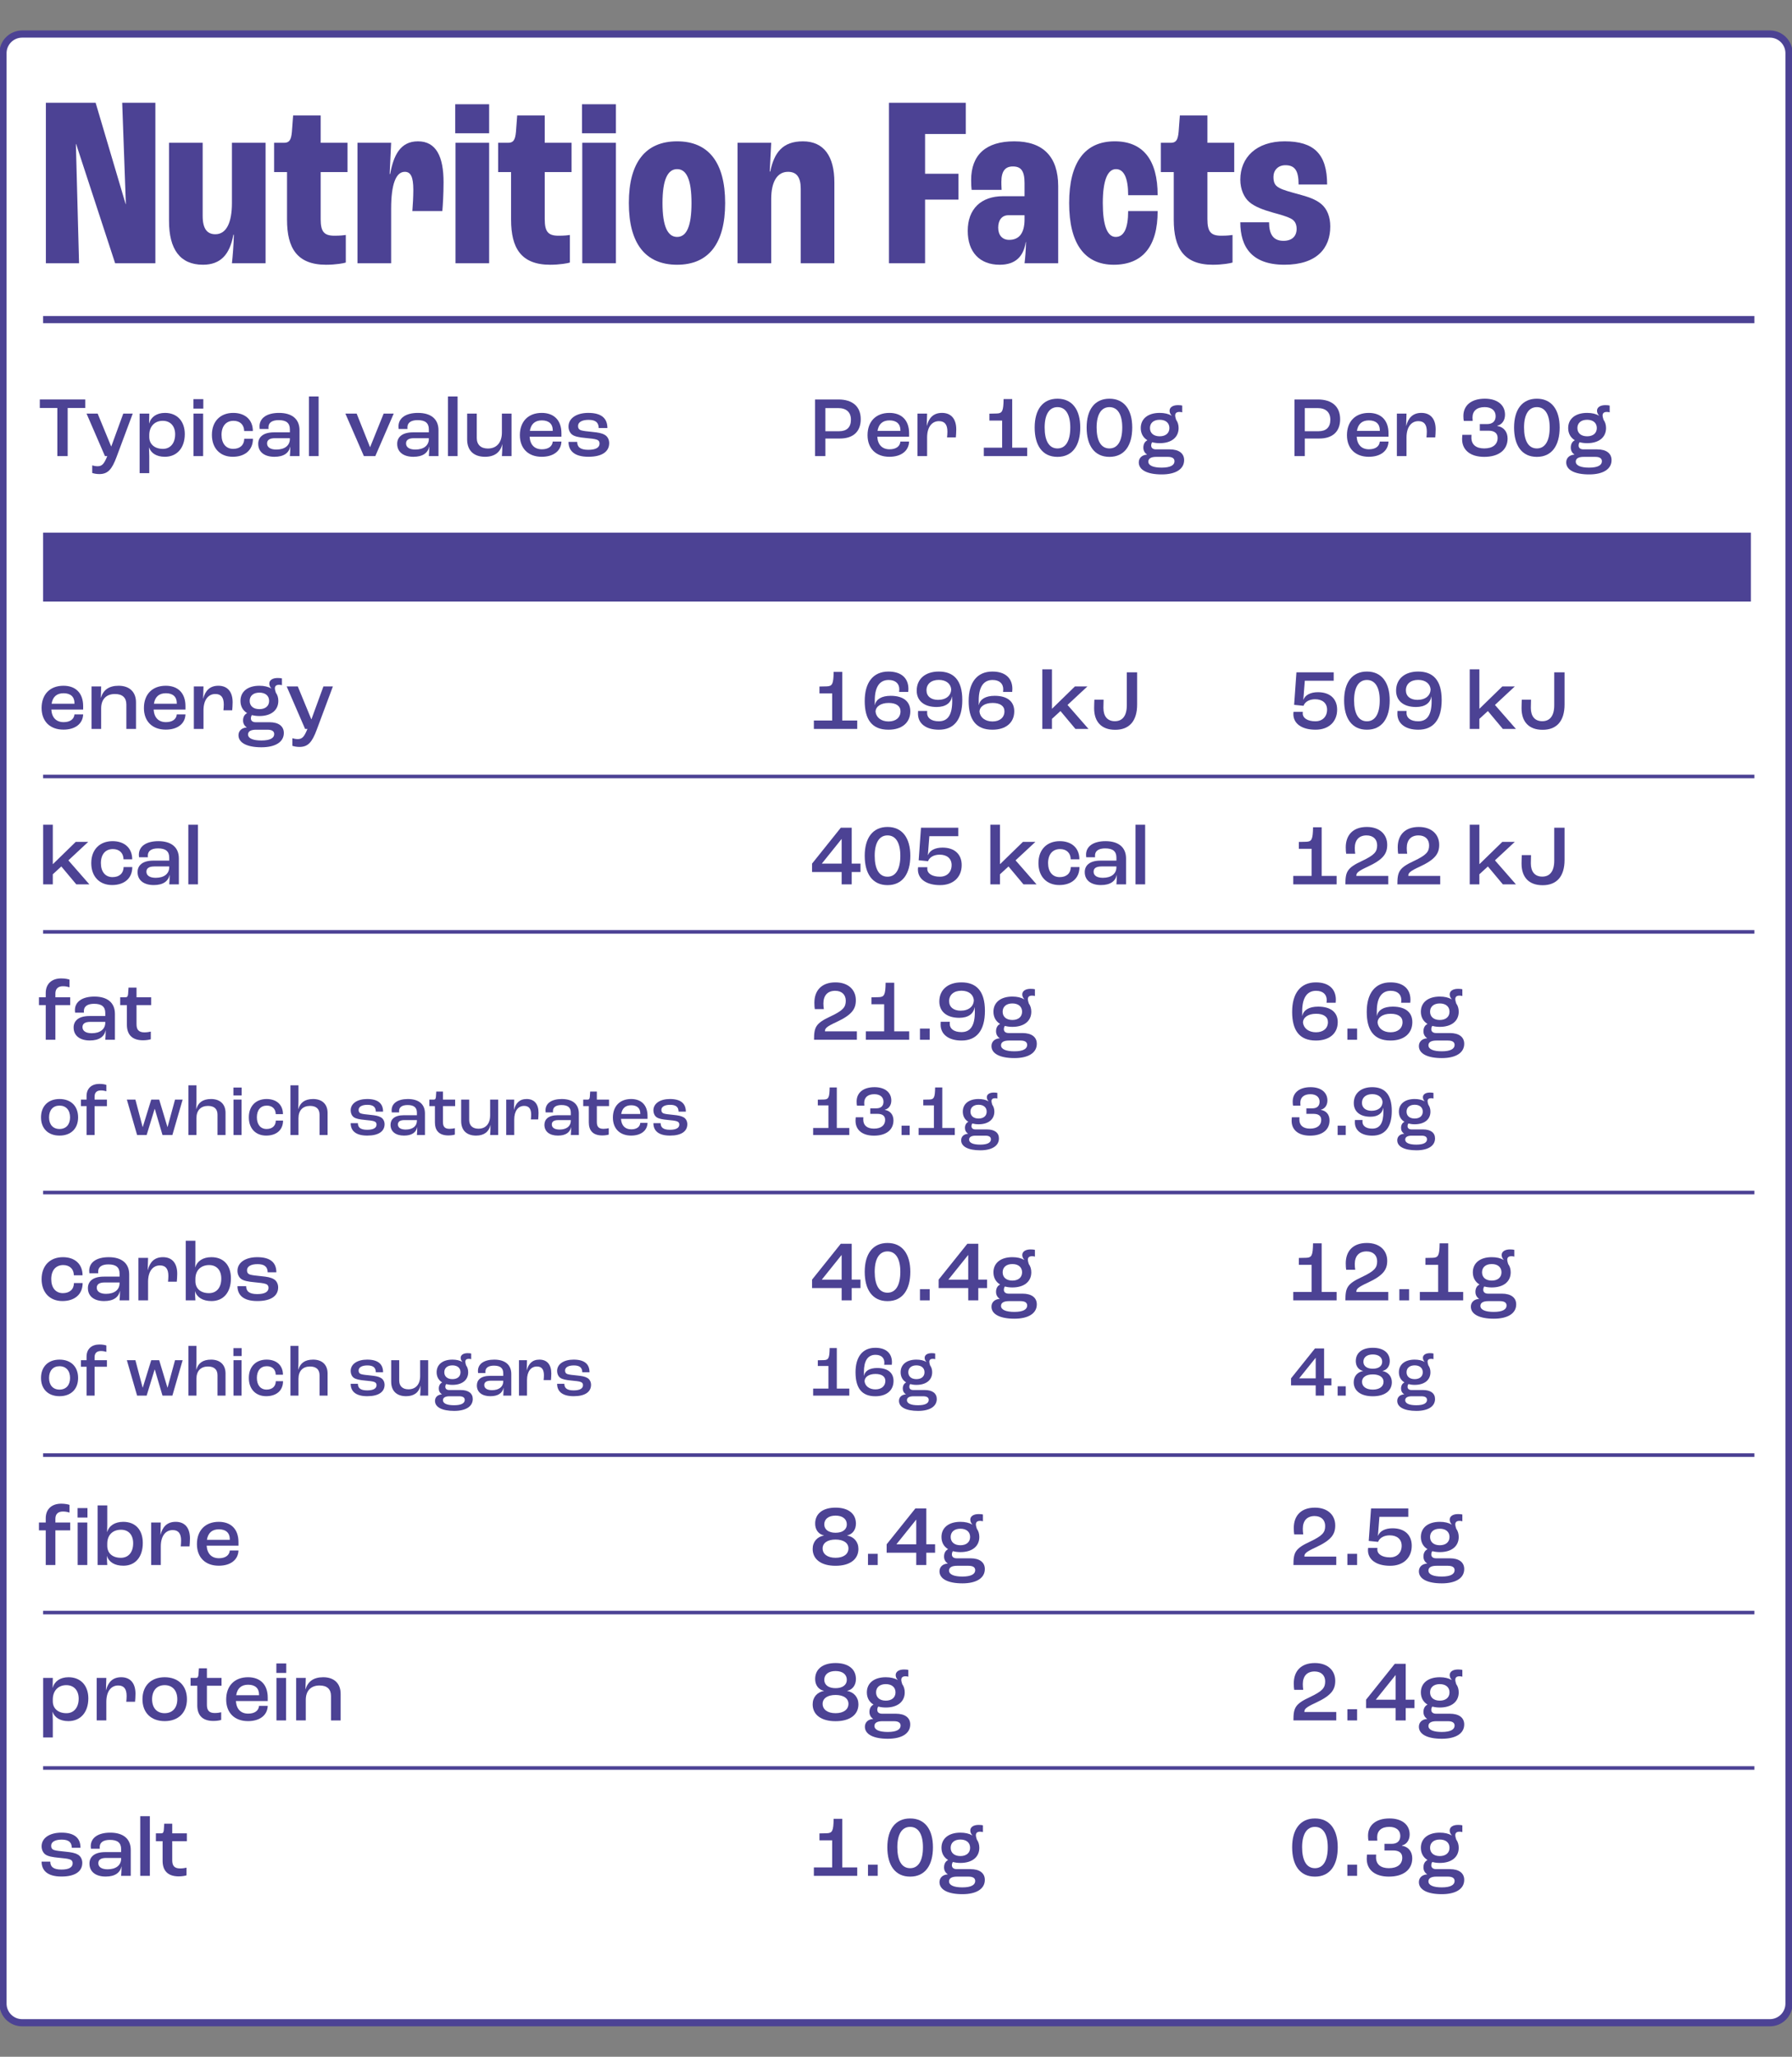 <?xml version="1.0" encoding="UTF-8"?><svg id="Layer_1" xmlns="http://www.w3.org/2000/svg" viewBox="0 0 315 361.456"><rect x="0" y="0" width="315" height="361.456" fill="#808080" stroke="none"/><defs><style>.cls-1{fill:#fff;}.cls-2{fill:#4c4294;}</style></defs><rect class="cls-1" x=".525" y="5.984" width="313.949" height="349.489" rx="2.668" ry="2.668"/><path class="cls-2" d="m311.112,356.103H3.888c-2.202,0-3.993-1.791-3.993-3.993V9.347c0-2.202,1.791-3.993,3.993-3.993h307.223c2.202,0,3.993,1.791,3.993,3.993v342.762c0,2.202-1.791,3.993-3.993,3.993ZM3.888,6.614c-1.507,0-2.733,1.226-2.733,2.733v342.762c0,1.507,1.226,2.733,2.733,2.733h307.223c1.507,0,2.733-1.226,2.733-2.733V9.347c0-1.507-1.226-2.733-2.733-2.733H3.888Z"/><path class="cls-2" d="m8.066,18.064h8.744l5.271,17.788h.043l-.643-17.788h5.83v28.203h-7.072l-6.858-20.959h-.043l.558,20.959h-5.83v-28.203Z"/><path class="cls-2" d="m29.709,38.852v-13.759h5.916v12.858c0,2.229.771,3.215,2.229,3.215,1.971,0,2.914-2.1,2.914-5.486v-10.587h5.915v21.174h-5.915c.129-1.114.301-3.257.344-5.015h-.086c-.644,3.515-2.271,5.272-5.358,5.272-4.028,0-5.958-2.743-5.958-7.673Z"/><path class="cls-2" d="m50.453,38.638v-8.401h-2.271v-5.144h1.757c.899,0,1.243-.472,1.372-1.929l.214-2.871h4.843v4.8h4.715v5.144h-4.715v8.272c0,2.229.601,2.915,2.443,2.915,1.029,0,1.672-.086,1.973-.129v4.844c-.344.128-1.801.386-3.473.386-5.143,0-6.857-3.001-6.857-7.887Z"/><path class="cls-2" d="m62.838,25.093h5.915l-.257,5.486h.086c.6-3.3,1.8-5.743,4.886-5.743,3.215,0,4.501,2.7,4.501,7.201,0,2.057-.129,4.114-.215,5.058h-5.271c.086-.943.172-2.615.172-3.729,0-2.314-.473-3.172-1.501-3.172-1.543,0-2.4,2.144-2.4,6.473v9.601h-5.915v-21.174Z"/><path class="cls-2" d="m80.023,18.321h5.958v5.101h-5.958v-5.101Zm.043,6.771h5.915v21.174h-5.915v-21.174Z"/><path class="cls-2" d="m89.838,38.638v-8.401h-2.271v-5.144h1.758c.899,0,1.242-.472,1.371-1.929l.215-2.871h4.843v4.8h4.715v5.144h-4.715v8.272c0,2.229.601,2.915,2.443,2.915,1.028,0,1.671-.086,1.972-.129v4.844c-.344.128-1.801.386-3.473.386-5.143,0-6.857-3.001-6.857-7.887Z"/><path class="cls-2" d="m102.308,18.321h5.959v5.101h-5.959v-5.101Zm.043,6.771h5.916v21.174h-5.916v-21.174Z"/><path class="cls-2" d="m110.537,35.68c0-7.115,2.916-10.844,8.487-10.844,5.529,0,8.444,3.729,8.444,10.844s-2.915,10.845-8.444,10.845c-5.571,0-8.487-3.729-8.487-10.845Zm11.016,0c0-4.071-.856-5.958-2.528-5.958-1.671,0-2.571,1.887-2.571,5.958,0,4.072.9,5.958,2.571,5.958,1.672,0,2.528-1.886,2.528-5.958Z"/><path class="cls-2" d="m129.652,25.093h5.914l-.257,5.058h.085c.687-3.3,2.144-5.314,5.744-5.314,3.729,0,5.529,2.7,5.529,7.201v14.229h-5.915v-13.115c0-2.015-.729-2.958-2.229-2.958-1.885,0-2.957,1.715-2.957,4.758v11.315h-5.914v-21.174Z"/><path class="cls-2" d="m156.266,18.064h13.502v5.486h-7.158v6.986h5.872v4.544h-5.872v11.187h-6.344v-28.203Z"/><path class="cls-2" d="m170.108,40.567c0-3.814,2.315-6.087,6.216-6.087h3.771v-2.314c0-2.229-.686-2.914-2.058-2.914-1.328,0-2.015.814-2.015,2.7,0,.214,0,.729.043,1.414h-5.271c-.043-.3-.086-.985-.086-1.714,0-4.458,2.614-6.815,7.587-6.815,5.058,0,7.715,2.7,7.715,7.887v13.544h-5.915c.086-.6.257-2.571.257-3.729h-.043c-.386,2.528-1.8,3.986-4.586,3.986-3.515,0-5.615-2.229-5.615-5.958Zm9.987-2.015v-.729h-2.829c-1.114,0-1.8.814-1.8,2.186,0,1.329.729,2.144,1.929,2.144,1.672,0,2.7-1.072,2.7-3.601Z"/><path class="cls-2" d="m187.937,35.68c0-7.115,2.743-10.844,8.015-10.844,4.973,0,7.544,3.258,7.544,9.473h-5.187c0-3.001-.729-4.587-2.143-4.587-1.5,0-2.314,2.058-2.314,5.958s.771,5.958,2.271,5.958c1.457,0,2.186-1.543,2.186-4.543h5.187c0,6.215-2.657,9.43-7.715,9.43-5.144,0-7.844-3.729-7.844-10.845Z"/><path class="cls-2" d="m206.324,38.638v-8.401h-2.272v-5.144h1.758c.9,0,1.243-.472,1.371-1.929l.215-2.871h4.844v4.8h4.715v5.144h-4.715v8.272c0,2.229.6,2.915,2.442,2.915,1.029,0,1.672-.086,1.972-.129v4.844c-.343.128-1.8.386-3.472.386-5.144,0-6.857-3.001-6.857-7.887Z"/><path class="cls-2" d="m218.024,39.067h5.058c0,2.1.729,3.257,2.528,3.257,1.501,0,2.314-.814,2.314-2.1,0-.943-.386-1.5-1.071-1.844-.686-.343-1.714-.643-3.129-1.028-1.672-.472-3.172-1.028-4.114-1.843-.9-.771-1.586-2.187-1.586-3.943,0-3.9,2.828-6.729,7.801-6.729,5.101,0,7.458,2.186,7.458,7.587h-5.015c0-2.357-.601-3.387-2.315-3.387-1.328,0-2.1.9-2.1,2.058s.386,1.586,1.028,1.929c.686.386,1.972.729,3.387,1.114,1.586.429,2.957.857,3.985,1.715,1.029.857,1.586,2.271,1.586,3.943,0,3.814-2.357,6.729-8.058,6.729-5.743,0-7.758-3.129-7.758-7.458Z"/><path class="cls-2" d="m10.082,71.7h-3.084v-1.497h7.984v1.497h-3.086v8.453h-1.814v-8.453Z"/><path class="cls-2" d="m16.209,83.117v-1.331c.213.061.561.151.938.151.787,0,1.15-.394,1.709-1.784h-.408l-3.236-7.471h1.951l2.374,5.762h.03l2.102-5.762h1.664l-2.844,7.622c-.831,2.237-1.557,3.009-3.039,3.009-.574,0-1.027-.121-1.24-.196Z"/><path class="cls-2" d="m24.544,72.683h1.694l-.031,1.739h.016c.303-1.134,1.301-1.859,2.782-1.859,2.132,0,3.478,1.467,3.478,3.72,0,2.419-1.36,3.992-3.508,3.992-1.482,0-2.449-.666-2.768-1.634h-.015c.015.499.046,1.271.046,1.573v2.934h-1.694v-10.465Zm6.245,3.645c0-1.437-.832-2.374-2.178-2.374-1.406,0-2.344.953-2.373,2.45v.393c0,1.271.952,2.087,2.404,2.087,1.3,0,2.146-.998,2.146-2.556Z"/><path class="cls-2" d="m33.998,70.143h1.739v1.663h-1.739v-1.663Zm.016,2.54h1.693v7.471h-1.693v-7.471Z"/><path class="cls-2" d="m37.25,76.418c0-2.389,1.498-3.855,3.75-3.855,2.088,0,3.448,1.209,3.448,3.19h-1.527c-.015-1.119-.741-1.8-1.875-1.8-1.3,0-2.103.923-2.103,2.465,0,1.527.787,2.465,2.042,2.465,1.194,0,1.936-.665,1.95-1.77h1.527c0,1.996-1.421,3.161-3.553,3.161-2.193,0-3.66-1.467-3.66-3.856Z"/><path class="cls-2" d="m45.389,78.006c0-1.134.801-2.026,2.797-2.026h2.768v-.529c0-1.119-.65-1.618-1.966-1.618-1.149,0-1.8.438-1.8,1.271,0,.045,0,.166.016.287h-1.558c-.015-.105-.03-.303-.03-.438,0-1.497,1.301-2.389,3.433-2.389,2.269,0,3.599,1.073,3.599,3.039v4.552h-1.693c.03-.363.076-1.044.076-1.648h-.016c-.242,1.104-1.135,1.77-2.782,1.77-1.709,0-2.843-.817-2.843-2.269Zm5.564-.862v-.136h-2.615c-.969,0-1.393.333-1.393.923,0,.68.605,1.073,1.634,1.073,1.467,0,2.374-.711,2.374-1.86Z"/><path class="cls-2" d="m54.312,69.674h1.694v10.479h-1.694v-10.479Z"/><path class="cls-2" d="m60.711,72.683h1.981l2.344,5.883h.03l2.374-5.883h1.77l-3.236,7.471h-2.011l-3.252-7.471Z"/><path class="cls-2" d="m69.817,78.006c0-1.134.802-2.026,2.798-2.026h2.767v-.529c0-1.119-.649-1.618-1.966-1.618-1.148,0-1.799.438-1.799,1.271,0,.045,0,.166.015.287h-1.558c-.016-.105-.03-.303-.03-.438,0-1.497,1.301-2.389,3.433-2.389,2.268,0,3.6,1.073,3.6,3.039v4.552h-1.694c.03-.363.075-1.044.075-1.648h-.015c-.241,1.104-1.134,1.77-2.782,1.77-1.709,0-2.843-.817-2.843-2.269Zm5.564-.862v-.136h-2.616c-.967,0-1.391.333-1.391.923,0,.68.604,1.073,1.633,1.073,1.467,0,2.374-.711,2.374-1.86Z"/><path class="cls-2" d="m78.742,69.674h1.693v10.479h-1.693v-10.479Z"/><path class="cls-2" d="m82.115,77.22v-4.537h1.693v4.295c0,1.18.726,1.845,1.951,1.845,1.512,0,2.465-1.013,2.465-2.827v-3.312h1.693v7.471h-1.693c.045-.499.075-1.301.075-2.087h-.015c-.318,1.421-1.361,2.208-3.025,2.208-1.95,0-3.145-1.074-3.145-3.055Z"/><path class="cls-2" d="m98.691,76.751h-5.596c.091,1.437.893,2.207,2.162,2.207,1.089,0,1.83-.483,1.906-1.36h1.527c-.061,1.663-1.422,2.677-3.463,2.677-2.359,0-3.842-1.452-3.842-3.796,0-2.419,1.482-3.916,3.842-3.916,2.116,0,3.463,1.255,3.463,3.583v.605Zm-1.527-1.135c0-1.118-.696-1.738-1.921-1.738-1.165,0-1.905.604-2.103,1.845h4.023v-.106Z"/><path class="cls-2" d="m99.933,77.658h1.527c0,.861.499,1.391,1.951,1.391,1.375,0,1.98-.423,1.98-1.104,0-.287-.105-.544-.5-.681-.362-.136-1.072-.212-1.904-.287-1.164-.105-1.951-.257-2.404-.59-.408-.303-.65-.847-.65-1.421,0-1.497,1.451-2.404,3.479-2.404,2.328,0,3.356.968,3.356,2.661h-1.527c-.015-.968-.544-1.437-1.784-1.437-1.18,0-1.846.423-1.846,1.059,0,.317.076.62.515.771.362.121,1.073.197,1.981.288,1.059.105,1.663.211,2.192.514.499.272.786.847.786,1.452,0,1.512-1.27,2.404-3.659,2.404-2.571,0-3.493-1.149-3.493-2.616Z"/><path class="cls-2" d="m143.273,70.203h4.113c2.465,0,3.916,1.24,3.916,3.463,0,2.162-1.301,3.402-3.689,3.402h-2.525v3.085h-1.814v-9.95Zm4.234,5.58c1.315,0,2.071-.666,2.071-2.026,0-1.315-.802-2.042-2.253-2.042h-2.238v4.068h2.42Z"/><path class="cls-2" d="m159.804,76.751h-5.595c.091,1.437.893,2.207,2.162,2.207,1.089,0,1.83-.483,1.905-1.36h1.527c-.061,1.663-1.421,2.677-3.463,2.677-2.358,0-3.841-1.452-3.841-3.796,0-2.419,1.482-3.916,3.841-3.916,2.117,0,3.463,1.255,3.463,3.583v.605Zm-1.527-1.135c0-1.118-.695-1.738-1.92-1.738-1.165,0-1.905.604-2.103,1.845h4.022v-.106Z"/><path class="cls-2" d="m161.273,72.683h1.693l-.061,2.147h.016c.348-1.346,1.119-2.268,2.661-2.268,1.618,0,2.511,1.059,2.511,2.918,0,.469-.046,1.073-.076,1.392h-1.542c.03-.288.061-.666.061-1.014,0-1.255-.484-1.845-1.482-1.845-1.285,0-2.087,1.089-2.087,2.873v3.267h-1.693v-7.471Z"/><path class="cls-2" d="m172.935,78.671h3.221v-4.763h-2.237v-1.21l1.3-.03c.968-.03,1.165-.424,1.195-2.54h1.512v8.543h2.631v1.482h-7.621v-1.482Z"/><path class="cls-2" d="m181.875,75.133c0-3.13,1.406-5.065,4.007-5.065,2.602,0,4.008,1.936,4.008,5.065s-1.346,5.156-4.008,5.156c-2.661,0-4.007-2.026-4.007-5.156Zm6.26,0c0-2.253-.786-3.584-2.253-3.584s-2.253,1.331-2.253,3.584c0,2.299.756,3.675,2.253,3.675,1.482,0,2.253-1.376,2.253-3.675Z"/><path class="cls-2" d="m191.011,75.133c0-3.13,1.406-5.065,4.007-5.065,2.602,0,4.008,1.936,4.008,5.065s-1.346,5.156-4.008,5.156c-2.661,0-4.007-2.026-4.007-5.156Zm6.26,0c0-2.253-.786-3.584-2.253-3.584s-2.253,1.331-2.253,3.584c0,2.299.756,3.675,2.253,3.675,1.482,0,2.253-1.376,2.253-3.675Z"/><path class="cls-2" d="m208.145,80.864c0,1.572-1.467,2.51-3.932,2.51-2.525,0-4.037-.771-4.037-2.117,0-.756.56-1.315,1.451-1.36v-.016c-.423-.287-.649-.695-.649-1.225,0-.636.287-1.074.695-1.271v-.03c-.741-.453-1.149-1.194-1.149-2.132,0-1.633,1.271-2.661,3.327-2.661.847,0,1.542.166,2.086.483l.016-.015c-.227-.242-.363-.529-.363-.848,0-.604.575-.982,1.467-.982.363,0,.575.03.756.075v1.195c-.12-.046-.287-.076-.498-.076-.499,0-.741.212-.741.62,0,.212.075.469.166.756.287.394.438.893.438,1.452,0,1.648-1.271,2.661-3.326,2.661-.484,0-.923-.061-1.316-.166-.09.105-.181.317-.181.574,0,.424.302.681.847.681h2.419c1.604,0,2.525.695,2.525,1.891Zm-1.693.196c0-.499-.378-.771-1.18-.771h-2.026c-.847,0-1.391.257-1.391.832,0,.711.907,1.059,2.344,1.059,1.588,0,2.253-.454,2.253-1.119Zm-4.31-5.837c0,.892.65,1.451,1.709,1.451s1.708-.56,1.708-1.451c0-.893-.649-1.452-1.708-1.452s-1.709.56-1.709,1.452Z"/><path class="cls-2" d="m227.543,70.203h4.113c2.465,0,3.916,1.24,3.916,3.463,0,2.162-1.3,3.402-3.689,3.402h-2.525v3.085h-1.814v-9.95Zm4.234,5.58c1.315,0,2.071-.666,2.071-2.026,0-1.315-.802-2.042-2.253-2.042h-2.238v4.068h2.42Z"/><path class="cls-2" d="m244.074,76.751h-5.595c.091,1.437.892,2.207,2.162,2.207,1.089,0,1.829-.483,1.905-1.36h1.527c-.061,1.663-1.422,2.677-3.463,2.677-2.359,0-3.841-1.452-3.841-3.796,0-2.419,1.481-3.916,3.841-3.916,2.117,0,3.463,1.255,3.463,3.583v.605Zm-1.527-1.135c0-1.118-.695-1.738-1.921-1.738-1.164,0-1.905.604-2.102,1.845h4.022v-.106Z"/><path class="cls-2" d="m245.543,72.683h1.693l-.061,2.147h.016c.348-1.346,1.119-2.268,2.661-2.268,1.618,0,2.511,1.059,2.511,2.918,0,.469-.046,1.073-.076,1.392h-1.542c.03-.288.061-.666.061-1.014,0-1.255-.484-1.845-1.482-1.845-1.285,0-2.087,1.089-2.087,2.873v3.267h-1.693v-7.471Z"/><path class="cls-2" d="m257.009,77.159c0-.257.03-.575.045-.741h1.604c-.016.227-.016.394-.016.484,0,1.225.816,1.905,2.253,1.905,1.497,0,2.359-.696,2.359-1.845,0-.832-.56-1.271-1.603-1.271h-1.527v-1.164h1.285c.982,0,1.497-.529,1.497-1.392,0-.998-.741-1.588-1.936-1.588-1.392,0-2.132.695-2.132,1.83,0,.242.015.453.03.59h-1.558c-.046-.167-.076-.499-.076-.862,0-1.875,1.406-3.039,3.78-3.039,2.117,0,3.539,1.043,3.539,2.812,0,.968-.515,1.738-1.361,1.936v.045c1.134.182,1.814,1.028,1.814,2.208,0,1.996-1.542,3.221-4.113,3.221-2.419,0-3.886-1.18-3.886-3.13Z"/><path class="cls-2" d="m266.144,75.133c0-3.13,1.406-5.065,4.007-5.065,2.602,0,4.008,1.936,4.008,5.065s-1.346,5.156-4.008,5.156c-2.661,0-4.007-2.026-4.007-5.156Zm6.26,0c0-2.253-.786-3.584-2.253-3.584s-2.253,1.331-2.253,3.584c0,2.299.756,3.675,2.253,3.675,1.482,0,2.253-1.376,2.253-3.675Z"/><path class="cls-2" d="m283.279,80.864c0,1.572-1.467,2.51-3.932,2.51-2.525,0-4.037-.771-4.037-2.117,0-.756.56-1.315,1.451-1.36v-.016c-.423-.287-.649-.695-.649-1.225,0-.636.287-1.074.695-1.271v-.03c-.741-.453-1.149-1.194-1.149-2.132,0-1.633,1.271-2.661,3.327-2.661.847,0,1.542.166,2.086.483l.016-.015c-.227-.242-.363-.529-.363-.848,0-.604.575-.982,1.467-.982.363,0,.575.03.757.075v1.195c-.121-.046-.288-.076-.499-.076-.499,0-.741.212-.741.62,0,.212.075.469.166.756.287.394.438.893.438,1.452,0,1.648-1.271,2.661-3.326,2.661-.484,0-.923-.061-1.316-.166-.09.105-.181.317-.181.574,0,.424.302.681.847.681h2.419c1.604,0,2.525.695,2.525,1.891Zm-1.693.196c0-.499-.378-.771-1.18-.771h-2.026c-.847,0-1.391.257-1.391.832,0,.711.907,1.059,2.344,1.059,1.588,0,2.253-.454,2.253-1.119Zm-4.31-5.837c0,.892.65,1.451,1.709,1.451,1.058,0,1.708-.56,1.708-1.451,0-.893-.65-1.452-1.708-1.452-1.059,0-1.709.56-1.709,1.452Z"/><path class="cls-2" d="m14.619,124.701h-5.596c.092,1.437.893,2.207,2.163,2.207,1.089,0,1.829-.483,1.905-1.36h1.527c-.061,1.663-1.422,2.677-3.463,2.677-2.359,0-3.841-1.452-3.841-3.796,0-2.419,1.481-3.916,3.841-3.916,2.117,0,3.463,1.255,3.463,3.583v.605Zm-1.527-1.135c0-1.118-.695-1.738-1.92-1.738-1.165,0-1.906.604-2.103,1.845h4.022v-.106Z"/><path class="cls-2" d="m16.088,120.633h1.694l-.061,1.996h.015c.408-1.346,1.377-2.116,3.115-2.116,1.891,0,3.055,1.073,3.055,2.918v4.673h-1.693v-4.295c0-1.18-.666-1.845-2.012-1.845-1.481,0-2.419.893-2.419,2.525v3.614h-1.694v-7.471Z"/><path class="cls-2" d="m32.603,124.701h-5.595c.091,1.437.892,2.207,2.163,2.207,1.088,0,1.829-.483,1.904-1.36h1.527c-.061,1.663-1.421,2.677-3.463,2.677-2.358,0-3.84-1.452-3.84-3.796,0-2.419,1.481-3.916,3.84-3.916,2.117,0,3.463,1.255,3.463,3.583v.605Zm-1.527-1.135c0-1.118-.695-1.738-1.92-1.738-1.164,0-1.905.604-2.102,1.845h4.021v-.106Z"/><path class="cls-2" d="m34.073,120.633h1.694l-.061,2.147h.015c.348-1.346,1.119-2.268,2.661-2.268,1.618,0,2.51,1.059,2.51,2.918,0,.469-.045,1.073-.075,1.392h-1.542c.029-.288.061-.666.061-1.014,0-1.255-.484-1.845-1.482-1.845-1.285,0-2.086,1.089-2.086,2.873v3.267h-1.694v-7.471Z"/><path class="cls-2" d="m49.892,128.815c0,1.572-1.467,2.51-3.932,2.51-2.524,0-4.037-.771-4.037-2.117,0-.756.561-1.315,1.452-1.36v-.016c-.423-.287-.65-.695-.65-1.225,0-.636.288-1.074.696-1.271v-.03c-.742-.453-1.15-1.194-1.15-2.132,0-1.633,1.271-2.661,3.327-2.661.847,0,1.542.166,2.087.483l.016-.015c-.228-.242-.363-.529-.363-.848,0-.604.574-.982,1.467-.982.363,0,.574.03.756.075v1.195c-.121-.046-.287-.076-.499-.076-.499,0-.741.212-.741.62,0,.212.076.469.166.756.288.394.439.893.439,1.452,0,1.648-1.271,2.661-3.327,2.661-.483,0-.923-.061-1.315-.166-.091.105-.182.317-.182.574,0,.424.303.681.848.681h2.419c1.603,0,2.524.695,2.524,1.891Zm-1.693.196c0-.499-.377-.771-1.18-.771h-2.025c-.848,0-1.392.257-1.392.832,0,.711.907,1.059,2.344,1.059,1.588,0,2.253-.454,2.253-1.119Zm-4.309-5.837c0,.892.649,1.451,1.708,1.451s1.709-.56,1.709-1.451c0-.893-.65-1.452-1.709-1.452s-1.708.56-1.708,1.452Z"/><path class="cls-2" d="m51.392,131.068v-1.331c.212.061.56.151.938.151.787,0,1.149-.394,1.709-1.784h-.408l-3.236-7.471h1.951l2.373,5.762h.031l2.102-5.762h1.664l-2.844,7.622c-.832,2.237-1.557,3.009-3.039,3.009-.574,0-1.028-.121-1.24-.196Z"/><path class="cls-2" d="m143.061,126.621h3.222v-4.763h-2.238v-1.21l1.301-.03c.967-.03,1.164-.424,1.193-2.54h1.513v8.543h2.632v1.482h-7.622v-1.482Z"/><path class="cls-2" d="m152.002,123.189c0-3.205,1.436-5.171,4.173-5.171,2.269,0,3.508,1.164,3.508,3.055,0,.181-.015.393-.029.528h-1.604c.016-.15.03-.302.03-.469,0-.982-.65-1.633-1.875-1.633-1.663,0-2.435,1.346-2.435,3.584v.802h.03c.197-.998,1.18-1.604,2.768-1.604,2.268,0,3.447,1.028,3.447,2.722,0,1.996-1.467,3.236-3.841,3.236-2.934,0-4.173-1.829-4.173-5.051Zm6.29,1.814c0-.922-.741-1.467-2.087-1.467-1.422,0-2.299.666-2.299,1.558.121.998.998,1.694,2.284,1.694,1.285,0,2.102-.696,2.102-1.785Z"/><path class="cls-2" d="m161.364,125.443c0-.106,0-.333.016-.499h1.603c-.015.166-.015.302-.015.362,0,.862.74,1.452,2.056,1.452,1.604,0,2.359-1.149,2.359-3.569,0-.241-.016-.56-.03-.771h-.03c-.151,1.089-1.073,1.829-2.677,1.829-2.253,0-3.508-1.134-3.508-2.873,0-2.057,1.512-3.356,3.886-3.356,2.556,0,4.129,1.451,4.129,5.005,0,3.478-1.482,5.217-4.113,5.217-2.313,0-3.675-1.119-3.675-2.797Zm5.837-4.325c-.091-.938-.861-1.633-2.178-1.633-1.36,0-2.162.74-2.162,1.829,0,1.044.786,1.679,2.026,1.679,1.437,0,2.313-.771,2.313-1.875Z"/><path class="cls-2" d="m170.273,123.189c0-3.205,1.437-5.171,4.174-5.171,2.268,0,3.508,1.164,3.508,3.055,0,.181-.016.393-.03.528h-1.603c.015-.15.03-.302.03-.469,0-.982-.65-1.633-1.875-1.633-1.664,0-2.435,1.346-2.435,3.584v.802h.03c.196-.998,1.179-1.604,2.767-1.604,2.269,0,3.448,1.028,3.448,2.722,0,1.996-1.467,3.236-3.841,3.236-2.934,0-4.174-1.829-4.174-5.051Zm6.29,1.814c0-.922-.74-1.467-2.086-1.467-1.422,0-2.299.666-2.299,1.558.121.998.998,1.694,2.283,1.694s2.102-.696,2.102-1.785Z"/><path class="cls-2" d="m183.221,117.624h1.693v6.926h.015l4.022-3.917h2.192l-3.493,3.252,3.69,4.219h-2.299l-2.631-3.146-1.497,1.376v1.77h-1.693v-10.479Z"/><path class="cls-2" d="m192.326,124.459c0-.514.03-1.149.046-1.497h1.618c-.016.348-.03.923-.03,1.452,0,1.451.695,2.328,2.011,2.328s2.102-.907,2.102-2.812v-5.776h1.814v5.655c0,2.934-1.406,4.446-3.855,4.446-2.404,0-3.705-1.392-3.705-3.796Z"/><path class="cls-2" d="m227.347,125.487c0-.151.015-.303.03-.394h1.633c-.016.121-.016.212-.016.272,0,.847.878,1.392,2.224,1.392,1.27,0,2.057-.832,2.057-2.042,0-1.134-.802-1.829-2.103-1.829-.998,0-1.784.438-2.041,1.148l-1.648-.166.408-5.716h6.548v1.482h-5.081l-.257,3.296.03.016c.303-.802,1.225-1.301,2.54-1.301,2.147,0,3.372,1.194,3.372,3.069,0,2.117-1.467,3.523-3.795,3.523-2.404,0-3.901-1.059-3.901-2.752Z"/><path class="cls-2" d="m236.27,123.083c0-3.13,1.406-5.065,4.007-5.065,2.602,0,4.008,1.936,4.008,5.065s-1.346,5.156-4.008,5.156c-2.661,0-4.007-2.026-4.007-5.156Zm6.26,0c0-2.253-.786-3.584-2.253-3.584s-2.253,1.331-2.253,3.584c0,2.299.756,3.675,2.253,3.675,1.482,0,2.253-1.376,2.253-3.675Z"/><path class="cls-2" d="m245.633,125.443c0-.106,0-.333.016-.499h1.603c-.015.166-.015.302-.015.362,0,.862.74,1.452,2.056,1.452,1.604,0,2.359-1.149,2.359-3.569,0-.241-.016-.56-.03-.771h-.03c-.151,1.089-1.073,1.829-2.677,1.829-2.253,0-3.508-1.134-3.508-2.873,0-2.057,1.512-3.356,3.886-3.356,2.556,0,4.129,1.451,4.129,5.005,0,3.478-1.482,5.217-4.113,5.217-2.313,0-3.675-1.119-3.675-2.797Zm5.837-4.325c-.091-.938-.861-1.633-2.178-1.633-1.36,0-2.162.74-2.162,1.829,0,1.044.786,1.679,2.026,1.679,1.437,0,2.313-.771,2.313-1.875Z"/><path class="cls-2" d="m258.353,117.624h1.693v6.926h.015l4.022-3.917h2.192l-3.493,3.252,3.69,4.219h-2.299l-2.631-3.146-1.497,1.376v1.77h-1.693v-10.479Z"/><path class="cls-2" d="m267.459,124.459c0-.514.03-1.149.046-1.497h1.618c-.016.348-.03.923-.03,1.452,0,1.451.695,2.328,2.011,2.328s2.102-.907,2.102-2.812v-5.776h1.814v5.655c0,2.934-1.406,4.446-3.855,4.446-2.404,0-3.705-1.392-3.705-3.796Z"/><path class="cls-2" d="m7.588,144.936h1.693v6.926h.016l4.021-3.917h2.193l-3.494,3.252,3.689,4.219h-2.298l-2.631-3.146-1.497,1.376v1.77h-1.693v-10.479Z"/><path class="cls-2" d="m16.043,151.68c0-2.389,1.498-3.855,3.75-3.855,2.088,0,3.448,1.209,3.448,3.19h-1.527c-.015-1.119-.741-1.8-1.875-1.8-1.3,0-2.103.923-2.103,2.465,0,1.527.787,2.465,2.042,2.465,1.194,0,1.936-.665,1.95-1.77h1.527c0,1.996-1.421,3.161-3.553,3.161-2.193,0-3.66-1.467-3.66-3.856Z"/><path class="cls-2" d="m24.182,153.268c0-1.134.801-2.026,2.797-2.026h2.768v-.529c0-1.119-.65-1.618-1.966-1.618-1.149,0-1.8.438-1.8,1.271,0,.045,0,.166.016.287h-1.558c-.015-.105-.03-.303-.03-.438,0-1.497,1.301-2.389,3.433-2.389,2.269,0,3.599,1.073,3.599,3.039v4.552h-1.693c.03-.363.076-1.044.076-1.648h-.016c-.242,1.104-1.135,1.77-2.782,1.77-1.709,0-2.843-.817-2.843-2.269Zm5.564-.862v-.136h-2.615c-.969,0-1.393.333-1.393.923,0,.68.605,1.073,1.634,1.073,1.467,0,2.374-.711,2.374-1.86Z"/><path class="cls-2" d="m33.105,144.936h1.694v10.479h-1.694v-10.479Z"/><path class="cls-2" d="m147.945,153.252h-5.201v-1.481l5.051-6.306h1.92v6.306h1.543v1.481h-1.543v2.163h-1.77v-2.163Zm0-1.481v-4.325h-.015l-3.462,4.311v.015h3.477Z"/><path class="cls-2" d="m152.002,150.395c0-3.13,1.406-5.065,4.007-5.065s4.007,1.936,4.007,5.065-1.346,5.156-4.007,5.156-4.007-2.026-4.007-5.156Zm6.26,0c0-2.253-.786-3.584-2.253-3.584s-2.253,1.331-2.253,3.584c0,2.299.756,3.675,2.253,3.675,1.481,0,2.253-1.376,2.253-3.675Z"/><path class="cls-2" d="m161.35,152.799c0-.151.015-.303.03-.394h1.633c-.015.121-.015.212-.015.272,0,.847.877,1.392,2.223,1.392,1.27,0,2.057-.832,2.057-2.042,0-1.134-.802-1.829-2.103-1.829-.998,0-1.784.438-2.041,1.148l-1.648-.166.408-5.716h6.548v1.482h-5.081l-.257,3.296.03.016c.303-.802,1.225-1.301,2.54-1.301,2.147,0,3.372,1.194,3.372,3.069,0,2.117-1.467,3.523-3.795,3.523-2.404,0-3.901-1.059-3.901-2.752Z"/><path class="cls-2" d="m174.085,144.936h1.693v6.926h.015l4.022-3.917h2.192l-3.492,3.252,3.689,4.219h-2.299l-2.631-3.146-1.497,1.376v1.77h-1.693v-10.479Z"/><path class="cls-2" d="m182.54,151.68c0-2.389,1.497-3.855,3.75-3.855,2.087,0,3.447,1.209,3.447,3.19h-1.526c-.016-1.119-.741-1.8-1.876-1.8-1.3,0-2.102.923-2.102,2.465,0,1.527.786,2.465,2.042,2.465,1.194,0,1.936-.665,1.95-1.77h1.527c0,1.996-1.422,3.161-3.554,3.161-2.192,0-3.659-1.467-3.659-3.856Z"/><path class="cls-2" d="m190.678,153.268c0-1.134.802-2.026,2.798-2.026h2.768v-.529c0-1.119-.65-1.618-1.966-1.618-1.149,0-1.8.438-1.8,1.271,0,.045,0,.166.015.287h-1.557c-.016-.105-.03-.303-.03-.438,0-1.497,1.3-2.389,3.433-2.389,2.268,0,3.599,1.073,3.599,3.039v4.552h-1.693c.03-.363.075-1.044.075-1.648h-.015c-.242,1.104-1.135,1.77-2.783,1.77-1.708,0-2.843-.817-2.843-2.269Zm5.565-.862v-.136h-2.616c-.968,0-1.392.333-1.392.923,0,.68.605,1.073,1.634,1.073,1.467,0,2.374-.711,2.374-1.86Z"/><path class="cls-2" d="m199.602,144.936h1.693v10.479h-1.693v-10.479Z"/><path class="cls-2" d="m227.331,153.933h3.221v-4.763h-2.237v-1.21l1.3-.03c.968-.03,1.165-.424,1.195-2.54h1.512v8.543h2.631v1.482h-7.621v-1.482Z"/><path class="cls-2" d="m239.386,151.317c2.237-1.058,2.691-1.633,2.691-2.767,0-1.044-.695-1.739-1.86-1.739-1.33,0-2.071.816-2.071,2.223,0,.333.03.711.075.998h-1.587c-.046-.227-.076-.65-.076-1.119,0-2.146,1.255-3.583,3.705-3.583,2.268,0,3.584,1.315,3.584,3.13,0,1.542-.681,2.57-3.372,3.825-1.875.862-2.057,1.149-2.057,1.648h5.609v1.482h-7.53c0-2.208.287-2.889,2.889-4.099Z"/><path class="cls-2" d="m248.521,151.317c2.237-1.058,2.691-1.633,2.691-2.767,0-1.044-.695-1.739-1.86-1.739-1.33,0-2.071.816-2.071,2.223,0,.333.03.711.075.998h-1.587c-.046-.227-.076-.65-.076-1.119,0-2.146,1.255-3.583,3.705-3.583,2.268,0,3.584,1.315,3.584,3.13,0,1.542-.681,2.57-3.372,3.825-1.875.862-2.057,1.149-2.057,1.648h5.609v1.482h-7.53c0-2.208.287-2.889,2.889-4.099Z"/><path class="cls-2" d="m258.353,144.936h1.693v6.926h.015l4.022-3.917h2.192l-3.493,3.252,3.69,4.219h-2.299l-2.631-3.146-1.497,1.376v1.77h-1.693v-10.479Z"/><path class="cls-2" d="m267.459,151.771c0-.514.03-1.149.046-1.497h1.618c-.016.348-.03.923-.03,1.452,0,1.451.695,2.328,2.011,2.328s2.102-.907,2.102-2.812v-5.776h1.814v5.655c0,2.934-1.406,4.446-3.855,4.446-2.404,0-3.705-1.392-3.705-3.796Z"/><path class="cls-2" d="m8.041,176.633h-1.194v-1.377h1.194v-.74c0-1.664,1.104-2.571,2.723-2.571.664,0,1.209.121,1.451.212v1.346c-.242-.075-.635-.182-1.149-.182-.862,0-1.331.454-1.331,1.271v.665h2.602v1.377h-2.602v6.094h-1.693v-6.094Z"/><path class="cls-2" d="m12.942,180.579c0-1.134.802-2.026,2.798-2.026h2.767v-.529c0-1.119-.649-1.618-1.966-1.618-1.148,0-1.799.438-1.799,1.271,0,.045,0,.166.015.287h-1.558c-.016-.105-.03-.303-.03-.438,0-1.497,1.301-2.389,3.433-2.389,2.268,0,3.6,1.073,3.6,3.039v4.552h-1.694c.03-.363.075-1.044.075-1.648h-.015c-.241,1.104-1.134,1.77-2.782,1.77-1.709,0-2.843-.817-2.843-2.269Zm5.564-.862v-.136h-2.616c-.967,0-1.391.333-1.391.923,0,.68.604,1.073,1.633,1.073,1.467,0,2.374-.711,2.374-1.86Z"/><path class="cls-2" d="m22.305,180.066v-3.433h-1.179v-1.377h.952c.287,0,.394-.15.439-.574l.075-1.119h1.406v1.693h2.57v1.377h-2.57v3.342c0,.968.362,1.451,1.392,1.451.423,0,.906-.075,1.119-.136v1.346c-.228.075-.742.182-1.361.182-2.041,0-2.844-1.104-2.844-2.752Z"/><path class="cls-2" d="m145.98,178.628c2.238-1.058,2.691-1.633,2.691-2.767,0-1.044-.695-1.739-1.859-1.739-1.332,0-2.072.816-2.072,2.223,0,.333.03.711.076.998h-1.588c-.046-.227-.076-.65-.076-1.119,0-2.146,1.256-3.583,3.705-3.583,2.268,0,3.584,1.315,3.584,3.13,0,1.542-.681,2.57-3.373,3.825-1.875.862-2.057,1.149-2.057,1.648h5.611v1.482h-7.531c0-2.208.287-2.889,2.889-4.099Z"/><path class="cls-2" d="m152.197,181.244h3.222v-4.763h-2.238v-1.21l1.301-.03c.968-.03,1.164-.424,1.194-2.54h1.513v8.543h2.631v1.482h-7.622v-1.482Z"/><path class="cls-2" d="m161.712,180.761h1.709v1.966h-1.709v-1.966Z"/><path class="cls-2" d="m165.342,180.066c0-.106,0-.333.016-.499h1.603c-.015.166-.015.302-.015.362,0,.862.74,1.452,2.056,1.452,1.604,0,2.359-1.149,2.359-3.569,0-.241-.016-.56-.03-.771h-.03c-.151,1.089-1.073,1.829-2.677,1.829-2.253,0-3.508-1.134-3.508-2.873,0-2.057,1.512-3.356,3.886-3.356,2.556,0,4.129,1.451,4.129,5.005,0,3.478-1.482,5.217-4.113,5.217-2.313,0-3.675-1.119-3.675-2.797Zm5.837-4.325c-.091-.938-.861-1.633-2.178-1.633-1.36,0-2.162.74-2.162,1.829,0,1.044.786,1.679,2.026,1.679,1.437,0,2.313-.771,2.313-1.875Z"/><path class="cls-2" d="m182.25,183.438c0,1.572-1.467,2.51-3.932,2.51-2.525,0-4.037-.771-4.037-2.117,0-.756.56-1.315,1.451-1.36v-.016c-.423-.287-.649-.695-.649-1.225,0-.636.287-1.074.695-1.271v-.03c-.741-.453-1.149-1.194-1.149-2.132,0-1.633,1.271-2.661,3.327-2.661.847,0,1.542.166,2.086.483l.016-.015c-.227-.242-.363-.529-.363-.848,0-.604.575-.982,1.467-.982.363,0,.575.03.757.075v1.195c-.121-.046-.288-.076-.499-.076-.499,0-.741.212-.741.62,0,.212.075.469.166.756.287.394.438.893.438,1.452,0,1.648-1.271,2.661-3.326,2.661-.484,0-.923-.061-1.316-.166-.09.105-.181.317-.181.574,0,.424.302.681.847.681h2.419c1.604,0,2.525.695,2.525,1.891Zm-1.693.196c0-.499-.378-.771-1.18-.771h-2.026c-.847,0-1.391.257-1.391.832,0,.711.907,1.059,2.344,1.059,1.588,0,2.253-.454,2.253-1.119Zm-4.31-5.837c0,.892.65,1.451,1.709,1.451,1.058,0,1.708-.56,1.708-1.451,0-.893-.65-1.452-1.708-1.452-1.059,0-1.709.56-1.709,1.452Z"/><path class="cls-2" d="m227.135,177.812c0-3.205,1.437-5.171,4.174-5.171,2.268,0,3.508,1.164,3.508,3.055,0,.181-.016.393-.03.528h-1.603c.015-.15.03-.302.03-.469,0-.982-.65-1.633-1.875-1.633-1.664,0-2.435,1.346-2.435,3.584v.802h.03c.196-.998,1.179-1.604,2.767-1.604,2.269,0,3.448,1.028,3.448,2.722,0,1.996-1.467,3.236-3.841,3.236-2.934,0-4.174-1.829-4.174-5.051Zm6.29,1.814c0-.922-.74-1.467-2.086-1.467-1.422,0-2.299.666-2.299,1.558.121.998.998,1.694,2.283,1.694s2.102-.696,2.102-1.785Z"/><path class="cls-2" d="m236.845,180.761h1.709v1.966h-1.709v-1.966Z"/><path class="cls-2" d="m240.248,177.812c0-3.205,1.437-5.171,4.174-5.171,2.268,0,3.508,1.164,3.508,3.055,0,.181-.016.393-.03.528h-1.603c.015-.15.03-.302.03-.469,0-.982-.65-1.633-1.875-1.633-1.664,0-2.435,1.346-2.435,3.584v.802h.03c.196-.998,1.179-1.604,2.767-1.604,2.269,0,3.448,1.028,3.448,2.722,0,1.996-1.467,3.236-3.841,3.236-2.934,0-4.174-1.829-4.174-5.051Zm6.29,1.814c0-.922-.74-1.467-2.086-1.467-1.422,0-2.299.666-2.299,1.558.121.998.998,1.694,2.283,1.694s2.102-.696,2.102-1.785Z"/><path class="cls-2" d="m257.383,183.438c0,1.572-1.467,2.51-3.932,2.51-2.525,0-4.037-.771-4.037-2.117,0-.756.56-1.315,1.451-1.36v-.016c-.423-.287-.649-.695-.649-1.225,0-.636.287-1.074.695-1.271v-.03c-.741-.453-1.149-1.194-1.149-2.132,0-1.633,1.271-2.661,3.327-2.661.847,0,1.542.166,2.086.483l.016-.015c-.227-.242-.363-.529-.363-.848,0-.604.575-.982,1.467-.982.363,0,.575.03.757.075v1.195c-.121-.046-.288-.076-.499-.076-.499,0-.741.212-.741.62,0,.212.075.469.166.756.287.394.438.893.438,1.452,0,1.648-1.271,2.661-3.326,2.661-.484,0-.923-.061-1.316-.166-.09.105-.181.317-.181.574,0,.424.302.681.847.681h2.419c1.604,0,2.525.695,2.525,1.891Zm-1.693.196c0-.499-.378-.771-1.18-.771h-2.026c-.847,0-1.391.257-1.391.832,0,.711.907,1.059,2.344,1.059,1.588,0,2.253-.454,2.253-1.119Zm-4.31-5.837c0,.892.65,1.451,1.709,1.451,1.058,0,1.708-.56,1.708-1.451,0-.893-.65-1.452-1.708-1.452-1.059,0-1.709.56-1.709,1.452Z"/><path class="cls-2" d="m7.212,196.366c0-1.991,1.272-3.227,3.252-3.227,1.991,0,3.265,1.235,3.265,3.227,0,1.979-1.273,3.201-3.265,3.201-1.979,0-3.252-1.223-3.252-3.201Zm5.104,0c0-1.273-.705-2.067-1.853-2.067s-1.841.794-1.841,2.067c0,1.26.693,2.042,1.841,2.042s1.853-.782,1.853-2.042Z"/><path class="cls-2" d="m15.216,194.388h-.995v-1.147h.995v-.617c0-1.387.921-2.143,2.269-2.143.555,0,1.009.101,1.211.176v1.122c-.202-.063-.53-.151-.959-.151-.718,0-1.109.378-1.109,1.059v.555h2.168v1.147h-2.168v5.079h-1.411v-5.079Z"/><path class="cls-2" d="m22.3,193.24h1.5l1.272,4.814h.025l1.487-4.814h1.399l1.449,4.814h.025l1.311-4.814h1.336l-1.803,6.227h-1.738l-1.35-4.575h-.037l-1.399,4.575h-1.677l-1.802-6.227Z"/><path class="cls-2" d="m33.115,190.733h1.412v2.823c0,.302-.025,1.021-.038,1.361h.013c.327-1.135,1.134-1.777,2.596-1.777,1.576,0,2.547.895,2.547,2.433v3.895h-1.412v-3.58c0-.982-.555-1.537-1.676-1.537-1.248,0-2.029.769-2.029,2.168v2.949h-1.412v-8.734Z"/><path class="cls-2" d="m41.031,191.123h1.449v1.387h-1.449v-1.387Zm.013,2.117h1.411v6.227h-1.411v-6.227Z"/><path class="cls-2" d="m43.741,196.354c0-1.991,1.248-3.214,3.126-3.214,1.739,0,2.873,1.008,2.873,2.659h-1.272c-.013-.933-.618-1.5-1.563-1.5-1.084,0-1.752.769-1.752,2.055,0,1.272.656,2.055,1.702,2.055.995,0,1.613-.555,1.626-1.475h1.273c0,1.663-1.186,2.634-2.963,2.634-1.827,0-3.05-1.223-3.05-3.214Z"/><path class="cls-2" d="m51.053,190.733h1.411v2.823c0,.302-.025,1.021-.038,1.361h.013c.327-1.135,1.134-1.777,2.597-1.777,1.575,0,2.546.895,2.546,2.433v3.895h-1.411v-3.58c0-.982-.555-1.537-1.677-1.537-1.248,0-2.029.769-2.029,2.168v2.949h-1.411v-8.734Z"/><path class="cls-2" d="m61.641,197.387h1.272c0,.719.416,1.16,1.626,1.16,1.146,0,1.651-.354,1.651-.921,0-.239-.089-.453-.416-.566-.303-.113-.896-.177-1.589-.24-.97-.088-1.625-.214-2.004-.491-.34-.252-.541-.706-.541-1.185,0-1.248,1.209-2.004,2.898-2.004,1.941,0,2.799.807,2.799,2.218h-1.273c-.013-.807-.454-1.197-1.487-1.197-.983,0-1.538.354-1.538.883,0,.265.063.517.429.643.303.101.896.164,1.651.239.882.088,1.387.177,1.827.429.416.227.655.706.655,1.21,0,1.261-1.059,2.004-3.05,2.004-2.143,0-2.911-.958-2.911-2.181Z"/><path class="cls-2" d="m68.648,197.677c0-.945.668-1.688,2.332-1.688h2.307v-.441c0-.933-.543-1.349-1.639-1.349-.958,0-1.5.365-1.5,1.059,0,.038,0,.139.013.239h-1.298c-.014-.088-.025-.252-.025-.365,0-1.248,1.084-1.991,2.861-1.991,1.891,0,2.999.895,2.999,2.533v3.794h-1.411c.025-.303.062-.87.062-1.374h-.013c-.202.92-.945,1.475-2.319,1.475-1.424,0-2.369-.681-2.369-1.891Zm4.639-.719v-.113h-2.181c-.807,0-1.159.277-1.159.77,0,.566.504.895,1.361.895,1.222,0,1.979-.593,1.979-1.551Z"/><path class="cls-2" d="m76.451,197.248v-2.86h-.983v-1.147h.794c.24,0,.328-.126.365-.479l.063-.933h1.172v1.411h2.144v1.147h-2.144v2.785c0,.807.303,1.21,1.159,1.21.354,0,.757-.063.934-.113v1.121c-.189.063-.617.151-1.135.151-1.701,0-2.369-.92-2.369-2.294Z"/><path class="cls-2" d="m81.064,197.022v-3.781h1.412v3.579c0,.983.604,1.538,1.625,1.538,1.261,0,2.055-.845,2.055-2.356v-2.761h1.412v6.227h-1.412c.038-.416.063-1.084.063-1.739h-.013c-.265,1.185-1.135,1.84-2.521,1.84-1.625,0-2.621-.895-2.621-2.546Z"/><path class="cls-2" d="m88.98,193.24h1.412l-.051,1.79h.013c.29-1.122.933-1.891,2.218-1.891,1.35,0,2.093.882,2.093,2.433,0,.391-.038.895-.063,1.159h-1.285c.025-.239.051-.555.051-.845,0-1.046-.404-1.537-1.235-1.537-1.071,0-1.739.907-1.739,2.395v2.723h-1.412v-6.227Z"/><path class="cls-2" d="m95.699,197.677c0-.945.668-1.688,2.332-1.688h2.307v-.441c0-.933-.543-1.349-1.639-1.349-.958,0-1.5.365-1.5,1.059,0,.038,0,.139.013.239h-1.298c-.014-.088-.025-.252-.025-.365,0-1.248,1.084-1.991,2.861-1.991,1.891,0,2.999.895,2.999,2.533v3.794h-1.411c.025-.303.062-.87.062-1.374h-.013c-.202.92-.945,1.475-2.319,1.475-1.424,0-2.369-.681-2.369-1.891Zm4.639-.719v-.113h-2.181c-.807,0-1.159.277-1.159.77,0,.566.504.895,1.361.895,1.222,0,1.979-.593,1.979-1.551Z"/><path class="cls-2" d="m103.502,197.248v-2.86h-.983v-1.147h.794c.24,0,.328-.126.365-.479l.063-.933h1.172v1.411h2.144v1.147h-2.144v2.785c0,.807.303,1.21,1.159,1.21.354,0,.757-.063.934-.113v1.121c-.189.063-.617.151-1.135.151-1.701,0-2.369-.92-2.369-2.294Z"/><path class="cls-2" d="m113.825,196.631h-4.663c.075,1.197.743,1.84,1.802,1.84.907,0,1.525-.403,1.589-1.134h1.272c-.051,1.386-1.185,2.23-2.886,2.23-1.967,0-3.202-1.21-3.202-3.163,0-2.017,1.235-3.265,3.202-3.265,1.764,0,2.886,1.046,2.886,2.987v.504Zm-1.272-.945c0-.933-.58-1.449-1.602-1.449-.971,0-1.588.504-1.752,1.537h3.354v-.088Z"/><path class="cls-2" d="m114.859,197.387h1.272c0,.719.416,1.16,1.626,1.16,1.146,0,1.651-.354,1.651-.921,0-.239-.089-.453-.416-.566-.303-.113-.896-.177-1.589-.24-.97-.088-1.625-.214-2.004-.491-.34-.252-.541-.706-.541-1.185,0-1.248,1.209-2.004,2.898-2.004,1.941,0,2.799.807,2.799,2.218h-1.273c-.013-.807-.454-1.197-1.487-1.197-.983,0-1.538.354-1.538.883,0,.265.063.517.429.643.303.101.896.164,1.651.239.882.088,1.387.177,1.827.429.416.227.655.706.655,1.21,0,1.261-1.059,2.004-3.05,2.004-2.143,0-2.911-.958-2.911-2.181Z"/><path class="cls-2" d="m142.935,198.232h2.686v-3.971h-1.866v-1.008l1.084-.025c.807-.025.971-.353.996-2.117h1.261v7.121h2.192v1.235h-6.353v-1.235Z"/><path class="cls-2" d="m150.385,196.971c0-.214.025-.479.038-.617h1.337c-.014.189-.014.327-.014.403,0,1.021.682,1.588,1.879,1.588,1.247,0,1.966-.58,1.966-1.537,0-.693-.466-1.06-1.336-1.06h-1.273v-.97h1.071c.819,0,1.248-.441,1.248-1.16,0-.832-.617-1.323-1.613-1.323-1.16,0-1.777.58-1.777,1.525,0,.201.013.378.025.491h-1.299c-.037-.139-.062-.416-.062-.719,0-1.562,1.172-2.533,3.15-2.533,1.766,0,2.95.87,2.95,2.345,0,.807-.429,1.449-1.135,1.613v.038c.945.15,1.513.856,1.513,1.84,0,1.664-1.285,2.685-3.428,2.685-2.018,0-3.24-.983-3.24-2.609Z"/><path class="cls-2" d="m158.477,197.828h1.424v1.639h-1.424v-1.639Z"/><path class="cls-2" d="m161.477,198.232h2.685v-3.971h-1.865v-1.008l1.084-.025c.807-.025.971-.353.996-2.117h1.26v7.121h2.193v1.235h-6.353v-1.235Z"/><path class="cls-2" d="m175.595,200.059c0,1.312-1.223,2.093-3.277,2.093-2.104,0-3.365-.643-3.365-1.765,0-.63.467-1.097,1.21-1.135v-.013c-.353-.239-.542-.579-.542-1.021,0-.529.24-.895.58-1.059v-.025c-.617-.378-.958-.995-.958-1.777,0-1.361,1.059-2.218,2.773-2.218.705,0,1.285.139,1.739.403l.013-.013c-.189-.202-.303-.441-.303-.706,0-.504.479-.819,1.223-.819.302,0,.479.025.63.063v.995c-.101-.037-.239-.062-.416-.062-.416,0-.617.177-.617.517,0,.177.062.391.139.63.239.328.365.744.365,1.21,0,1.374-1.059,2.219-2.772,2.219-.403,0-.77-.051-1.097-.139-.076.088-.151.265-.151.479,0,.354.252.567.706.567h2.017c1.336,0,2.104.58,2.104,1.575Zm-1.412.164c0-.416-.314-.643-.982-.643h-1.689c-.705,0-1.159.214-1.159.693,0,.592.756.882,1.953.882,1.324,0,1.878-.378,1.878-.933Zm-3.592-4.865c0,.744.542,1.21,1.425,1.21.882,0,1.424-.466,1.424-1.21,0-.743-.542-1.21-1.424-1.21-.883,0-1.425.467-1.425,1.21Z"/><path class="cls-2" d="m227.042,196.971c0-.214.024-.479.037-.617h1.336c-.013.189-.013.327-.013.403,0,1.021.681,1.588,1.878,1.588,1.248,0,1.967-.58,1.967-1.537,0-.693-.467-1.06-1.336-1.06h-1.273v-.97h1.071c.819,0,1.248-.441,1.248-1.16,0-.832-.617-1.323-1.613-1.323-1.159,0-1.777.58-1.777,1.525,0,.201.013.378.025.491h-1.298c-.038-.139-.063-.416-.063-.719,0-1.562,1.172-2.533,3.151-2.533,1.765,0,2.949.87,2.949,2.345,0,.807-.429,1.449-1.135,1.613v.038c.945.15,1.513.856,1.513,1.84,0,1.664-1.285,2.685-3.429,2.685-2.017,0-3.238-.983-3.238-2.609Z"/><path class="cls-2" d="m235.134,197.828h1.424v1.639h-1.424v-1.639Z"/><path class="cls-2" d="m238.159,197.248c0-.088,0-.277.013-.416h1.336c-.013.139-.013.252-.013.303,0,.719.618,1.21,1.714,1.21,1.336,0,1.967-.958,1.967-2.975,0-.201-.013-.466-.025-.643h-.025c-.126.907-.895,1.525-2.23,1.525-1.878,0-2.924-.945-2.924-2.396,0-1.714,1.26-2.798,3.238-2.798,2.131,0,3.441,1.21,3.441,4.172,0,2.899-1.235,4.349-3.429,4.349-1.928,0-3.062-.933-3.062-2.332Zm4.865-3.604c-.075-.781-.719-1.361-1.815-1.361-1.134,0-1.802.618-1.802,1.525,0,.869.655,1.398,1.688,1.398,1.197,0,1.929-.643,1.929-1.562Z"/><path class="cls-2" d="m252.251,200.059c0,1.312-1.223,2.093-3.277,2.093-2.104,0-3.365-.643-3.365-1.765,0-.63.467-1.097,1.21-1.135v-.013c-.353-.239-.542-.579-.542-1.021,0-.529.24-.895.58-1.059v-.025c-.617-.378-.958-.995-.958-1.777,0-1.361,1.059-2.218,2.773-2.218.705,0,1.285.139,1.739.403l.013-.013c-.189-.202-.303-.441-.303-.706,0-.504.479-.819,1.223-.819.302,0,.479.025.63.063v.995c-.101-.037-.239-.062-.416-.062-.416,0-.617.177-.617.517,0,.177.062.391.139.63.239.328.365.744.365,1.21,0,1.374-1.059,2.219-2.772,2.219-.403,0-.77-.051-1.097-.139-.076.088-.151.265-.151.479,0,.354.252.567.706.567h2.017c1.336,0,2.104.58,2.104,1.575Zm-1.412.164c0-.416-.314-.643-.982-.643h-1.689c-.705,0-1.159.214-1.159.693,0,.592.756.882,1.953.882,1.324,0,1.878-.378,1.878-.933Zm-3.592-4.865c0,.744.542,1.21,1.425,1.21.882,0,1.424-.466,1.424-1.21,0-.743-.542-1.21-1.424-1.21-.883,0-1.425.467-1.425,1.21Z"/><path class="cls-2" d="m7.315,224.789c0-2.389,1.497-3.855,3.75-3.855,2.087,0,3.448,1.21,3.448,3.19h-1.527c-.016-1.119-.741-1.8-1.875-1.8-1.301,0-2.103.923-2.103,2.465,0,1.527.786,2.465,2.042,2.465,1.194,0,1.936-.665,1.95-1.769h1.527c0,1.996-1.421,3.16-3.554,3.16-2.192,0-3.659-1.467-3.659-3.856Z"/><path class="cls-2" d="m15.453,226.377c0-1.134.802-2.026,2.798-2.026h2.767v-.529c0-1.118-.649-1.617-1.965-1.617-1.149,0-1.8.438-1.8,1.27,0,.046,0,.167.015.287h-1.557c-.016-.105-.031-.302-.031-.438,0-1.497,1.301-2.389,3.434-2.389,2.268,0,3.599,1.073,3.599,3.039v4.552h-1.694c.031-.363.076-1.043.076-1.648h-.016c-.241,1.104-1.134,1.77-2.781,1.77-1.709,0-2.844-.816-2.844-2.269Zm5.564-.861v-.137h-2.615c-.968,0-1.392.333-1.392.923,0,.681.604,1.073,1.634,1.073,1.467,0,2.373-.711,2.373-1.859Z"/><path class="cls-2" d="m24.332,221.054h1.694l-.061,2.148h.015c.348-1.347,1.119-2.269,2.662-2.269,1.617,0,2.51,1.059,2.51,2.918,0,.469-.045,1.074-.076,1.392h-1.542c.03-.287.061-.665.061-1.014,0-1.255-.483-1.845-1.481-1.845-1.285,0-2.087,1.089-2.087,2.873v3.267h-1.694v-7.471Z"/><path class="cls-2" d="m34.301,226.937h-.016c0,.529.03,1.21.061,1.588h-1.693v-10.479h1.693v3.388c0,.317-.016.922-.03,1.285h.015c.318-1.089,1.346-1.784,2.828-1.784,2.146,0,3.433,1.421,3.433,3.72,0,2.465-1.315,3.992-3.417,3.992-1.543,0-2.571-.665-2.873-1.709Zm4.596-2.238c0-1.467-.801-2.374-2.131-2.374-1.482,0-2.42.938-2.42,2.45v.378c0,1.301.922,2.102,2.389,2.102,1.331,0,2.162-.968,2.162-2.556Z"/><path class="cls-2" d="m41.743,226.029h1.527c0,.862.499,1.392,1.95,1.392,1.377,0,1.98-.424,1.98-1.104,0-.287-.105-.544-.498-.681-.363-.136-1.074-.211-1.906-.287-1.164-.105-1.95-.257-2.404-.59-.408-.302-.649-.847-.649-1.421,0-1.497,1.452-2.404,3.478-2.404,2.329,0,3.357.968,3.357,2.661h-1.527c-.016-.968-.545-1.437-1.785-1.437-1.179,0-1.844.424-1.844,1.059,0,.317.075.62.514.771.363.121,1.074.196,1.98.287,1.059.105,1.664.212,2.193.514.499.272.786.847.786,1.452,0,1.512-1.271,2.404-3.659,2.404-2.57,0-3.493-1.149-3.493-2.616Z"/><path class="cls-2" d="m147.945,226.362h-5.201v-1.482l5.051-6.306h1.92v6.306h1.543v1.482h-1.543v2.162h-1.77v-2.162Zm0-1.482v-4.325h-.015l-3.462,4.311v.015h3.477Z"/><path class="cls-2" d="m152.002,223.504c0-3.13,1.406-5.065,4.007-5.065s4.007,1.936,4.007,5.065-1.346,5.156-4.007,5.156-4.007-2.026-4.007-5.156Zm6.26,0c0-2.253-.786-3.584-2.253-3.584s-2.253,1.331-2.253,3.584c0,2.299.756,3.675,2.253,3.675,1.481,0,2.253-1.376,2.253-3.675Z"/><path class="cls-2" d="m161.712,226.559h1.709v1.966h-1.709v-1.966Z"/><path class="cls-2" d="m170.196,226.362h-5.202v-1.482l5.051-6.306h1.92v6.306h1.543v1.482h-1.543v2.162h-1.769v-2.162Zm0-1.482v-4.325h-.016l-3.463,4.311v.015h3.479Z"/><path class="cls-2" d="m182.25,229.235c0,1.572-1.467,2.51-3.932,2.51-2.525,0-4.037-.771-4.037-2.117,0-.756.56-1.315,1.451-1.36v-.016c-.423-.287-.649-.695-.649-1.225,0-.635.287-1.073.695-1.271v-.03c-.741-.453-1.149-1.194-1.149-2.132,0-1.633,1.271-2.661,3.327-2.661.847,0,1.542.166,2.086.483l.016-.015c-.227-.242-.363-.529-.363-.848,0-.604.575-.982,1.467-.982.363,0,.575.03.757.075v1.195c-.121-.046-.288-.076-.499-.076-.499,0-.741.212-.741.62,0,.212.075.469.166.757.287.393.438.892.438,1.451,0,1.648-1.271,2.661-3.326,2.661-.484,0-.923-.061-1.316-.166-.09.105-.181.317-.181.574,0,.424.302.681.847.681h2.419c1.604,0,2.525.695,2.525,1.891Zm-1.693.196c0-.499-.378-.771-1.18-.771h-2.026c-.847,0-1.391.258-1.391.832,0,.711.907,1.059,2.344,1.059,1.588,0,2.253-.454,2.253-1.119Zm-4.31-5.837c0,.893.65,1.452,1.709,1.452,1.058,0,1.708-.56,1.708-1.452,0-.892-.65-1.451-1.708-1.451-1.059,0-1.709.56-1.709,1.451Z"/><path class="cls-2" d="m227.331,227.043h3.221v-4.764h-2.237v-1.21l1.3-.03c.968-.03,1.165-.424,1.195-2.54h1.512v8.544h2.631v1.481h-7.621v-1.481Z"/><path class="cls-2" d="m239.386,224.427c2.237-1.059,2.691-1.634,2.691-2.768,0-1.044-.695-1.739-1.86-1.739-1.33,0-2.071.816-2.071,2.224,0,.332.03.71.075.998h-1.587c-.046-.228-.076-.65-.076-1.12,0-2.146,1.255-3.583,3.705-3.583,2.268,0,3.584,1.315,3.584,3.13,0,1.543-.681,2.571-3.372,3.826-1.875.861-2.057,1.149-2.057,1.648h5.609v1.481h-7.53c0-2.208.287-2.889,2.889-4.098Z"/><path class="cls-2" d="m245.98,226.559h1.709v1.966h-1.709v-1.966Z"/><path class="cls-2" d="m249.58,227.043h3.221v-4.764h-2.237v-1.21l1.3-.03c.968-.03,1.165-.424,1.195-2.54h1.512v8.544h2.631v1.481h-7.621v-1.481Z"/><path class="cls-2" d="m266.518,229.235c0,1.572-1.467,2.51-3.932,2.51-2.525,0-4.037-.771-4.037-2.117,0-.756.56-1.315,1.451-1.36v-.016c-.423-.287-.649-.695-.649-1.225,0-.635.287-1.073.695-1.271v-.03c-.741-.453-1.149-1.194-1.149-2.132,0-1.633,1.271-2.661,3.327-2.661.847,0,1.542.166,2.086.483l.016-.015c-.227-.242-.363-.529-.363-.848,0-.604.575-.982,1.467-.982.363,0,.575.03.756.075v1.195c-.12-.046-.287-.076-.498-.076-.499,0-.741.212-.741.62,0,.212.075.469.166.757.287.393.438.892.438,1.451,0,1.648-1.271,2.661-3.326,2.661-.484,0-.923-.061-1.316-.166-.09.105-.181.317-.181.574,0,.424.302.681.847.681h2.419c1.604,0,2.525.695,2.525,1.891Zm-1.693.196c0-.499-.378-.771-1.18-.771h-2.026c-.847,0-1.391.258-1.391.832,0,.711.907,1.059,2.344,1.059,1.588,0,2.253-.454,2.253-1.119Zm-4.31-5.837c0,.893.65,1.452,1.709,1.452s1.708-.56,1.708-1.452c0-.892-.649-1.451-1.708-1.451s-1.709.56-1.709,1.451Z"/><path class="cls-2" d="m7.212,242.164c0-1.991,1.272-3.227,3.252-3.227,1.991,0,3.265,1.235,3.265,3.227,0,1.979-1.273,3.201-3.265,3.201-1.979,0-3.252-1.223-3.252-3.201Zm5.104,0c0-1.272-.705-2.067-1.853-2.067s-1.841.795-1.841,2.067c0,1.261.693,2.042,1.841,2.042s1.853-.781,1.853-2.042Z"/><path class="cls-2" d="m15.216,240.186h-.995v-1.147h.995v-.617c0-1.387.921-2.143,2.269-2.143.555,0,1.009.101,1.211.177v1.121c-.202-.062-.53-.151-.959-.151-.718,0-1.109.379-1.109,1.059v.555h2.168v1.147h-2.168v5.079h-1.411v-5.079Z"/><path class="cls-2" d="m22.3,239.038h1.5l1.272,4.814h.025l1.487-4.814h1.399l1.449,4.814h.025l1.311-4.814h1.336l-1.803,6.227h-1.738l-1.35-4.575h-.037l-1.399,4.575h-1.677l-1.802-6.227Z"/><path class="cls-2" d="m33.115,236.53h1.412v2.823c0,.303-.025,1.021-.038,1.361h.013c.327-1.135,1.134-1.777,2.596-1.777,1.576,0,2.547.895,2.547,2.433v3.895h-1.412v-3.579c0-.983-.555-1.538-1.676-1.538-1.248,0-2.029.769-2.029,2.168v2.949h-1.412v-8.734Z"/><path class="cls-2" d="m41.031,236.921h1.449v1.387h-1.449v-1.387Zm.013,2.117h1.411v6.227h-1.411v-6.227Z"/><path class="cls-2" d="m43.741,242.151c0-1.991,1.248-3.214,3.126-3.214,1.739,0,2.873,1.009,2.873,2.659h-1.272c-.013-.933-.618-1.5-1.563-1.5-1.084,0-1.752.77-1.752,2.055,0,1.273.656,2.055,1.702,2.055.995,0,1.613-.555,1.626-1.475h1.273c0,1.663-1.186,2.634-2.963,2.634-1.827,0-3.05-1.223-3.05-3.214Z"/><path class="cls-2" d="m51.053,236.53h1.411v2.823c0,.303-.025,1.021-.038,1.361h.013c.327-1.135,1.134-1.777,2.597-1.777,1.575,0,2.546.895,2.546,2.433v3.895h-1.411v-3.579c0-.983-.555-1.538-1.677-1.538-1.248,0-2.029.769-2.029,2.168v2.949h-1.411v-8.734Z"/><path class="cls-2" d="m61.641,243.185h1.272c0,.719.416,1.16,1.626,1.16,1.146,0,1.651-.354,1.651-.92,0-.24-.089-.454-.416-.567-.303-.113-.896-.177-1.589-.239-.97-.089-1.625-.215-2.004-.492-.34-.252-.541-.705-.541-1.185,0-1.248,1.209-2.004,2.898-2.004,1.941,0,2.799.807,2.799,2.219h-1.273c-.013-.807-.454-1.198-1.487-1.198-.983,0-1.538.354-1.538.883,0,.265.063.517.429.643.303.101.896.164,1.651.239.882.089,1.387.177,1.827.429.416.227.655.706.655,1.21,0,1.261-1.059,2.004-3.05,2.004-2.143,0-2.911-.958-2.911-2.181Z"/><path class="cls-2" d="m68.762,242.819v-3.781h1.412v3.58c0,.982.604,1.537,1.625,1.537,1.261,0,2.055-.844,2.055-2.356v-2.761h1.412v6.227h-1.412c.038-.416.063-1.084.063-1.739h-.013c-.265,1.185-1.135,1.84-2.521,1.84-1.625,0-2.621-.895-2.621-2.546Z"/><path class="cls-2" d="m83.105,245.858c0,1.311-1.223,2.092-3.276,2.092-2.104,0-3.365-.643-3.365-1.765,0-.63.466-1.097,1.21-1.134v-.013c-.354-.24-.542-.58-.542-1.021,0-.529.239-.895.579-1.059v-.025c-.617-.378-.957-.995-.957-1.776,0-1.361,1.059-2.219,2.772-2.219.706,0,1.286.139,1.739.403l.013-.013c-.188-.201-.302-.441-.302-.706,0-.504.479-.818,1.222-.818.303,0,.479.024.63.062v.996c-.101-.038-.238-.063-.416-.063-.416,0-.617.177-.617.517,0,.177.062.391.139.631.24.327.365.743.365,1.21,0,1.373-1.059,2.218-2.772,2.218-.403,0-.769-.051-1.097-.139-.075.088-.15.265-.15.479,0,.353.252.566.705.566h2.017c1.336,0,2.104.58,2.104,1.576Zm-1.411.163c0-.416-.315-.643-.983-.643h-1.688c-.706,0-1.159.215-1.159.693,0,.593.756.882,1.953.882,1.323,0,1.878-.378,1.878-.933Zm-3.593-4.864c0,.743.543,1.21,1.425,1.21s1.425-.467,1.425-1.21c0-.744-.543-1.21-1.425-1.21s-1.425.466-1.425,1.21Z"/><path class="cls-2" d="m83.825,243.475c0-.945.668-1.688,2.331-1.688h2.307v-.441c0-.933-.541-1.349-1.638-1.349-.958,0-1.5.365-1.5,1.059,0,.038,0,.139.013.24h-1.299c-.012-.089-.025-.253-.025-.366,0-1.247,1.084-1.991,2.861-1.991,1.891,0,3,.895,3,2.533v3.794h-1.412c.025-.303.063-.87.063-1.374h-.013c-.201.92-.945,1.475-2.318,1.475-1.425,0-2.37-.681-2.37-1.891Zm4.638-.718v-.113h-2.18c-.807,0-1.16.276-1.16.769,0,.567.504.895,1.361.895,1.223,0,1.979-.592,1.979-1.55Z"/><path class="cls-2" d="m91.225,239.038h1.411l-.05,1.79h.012c.291-1.122.934-1.891,2.219-1.891,1.349,0,2.092.882,2.092,2.433,0,.391-.037.895-.062,1.159h-1.285c.025-.239.05-.555.05-.844,0-1.047-.403-1.538-1.235-1.538-1.07,0-1.739.907-1.739,2.395v2.723h-1.411v-6.227Z"/><path class="cls-2" d="m97.93,243.185h1.273c0,.719.416,1.16,1.626,1.16,1.147,0,1.651-.354,1.651-.92,0-.24-.088-.454-.416-.567-.303-.113-.895-.177-1.588-.239-.971-.089-1.626-.215-2.004-.492-.341-.252-.543-.705-.543-1.185,0-1.248,1.211-2.004,2.899-2.004,1.94,0,2.798.807,2.798,2.219h-1.272c-.013-.807-.454-1.198-1.487-1.198-.983,0-1.538.354-1.538.883,0,.265.063.517.429.643.303.101.895.164,1.651.239.882.089,1.386.177,1.827.429.416.227.656.706.656,1.21,0,1.261-1.06,2.004-3.051,2.004-2.143,0-2.912-.958-2.912-2.181Z"/><path class="cls-2" d="m142.935,244.029h2.686v-3.97h-1.866v-1.009l1.084-.025c.807-.024.971-.353.996-2.117h1.261v7.121h2.192v1.235h-6.353v-1.235Z"/><path class="cls-2" d="m150.385,241.168c0-2.672,1.197-4.31,3.479-4.31,1.892,0,2.925.97,2.925,2.546,0,.15-.013.327-.025.44h-1.336c.013-.126.025-.252.025-.391,0-.819-.542-1.361-1.563-1.361-1.386,0-2.029,1.122-2.029,2.987v.668h.025c.164-.832.983-1.336,2.307-1.336,1.891,0,2.874.857,2.874,2.269,0,1.664-1.223,2.697-3.202,2.697-2.444,0-3.479-1.525-3.479-4.21Zm5.244,1.513c0-.769-.618-1.223-1.74-1.223-1.184,0-1.916.555-1.916,1.299.102.831.832,1.411,1.904,1.411,1.07,0,1.752-.58,1.752-1.487Z"/><path class="cls-2" d="m164.666,245.858c0,1.311-1.223,2.092-3.277,2.092-2.104,0-3.365-.643-3.365-1.765,0-.63.467-1.097,1.21-1.134v-.013c-.353-.24-.542-.58-.542-1.021,0-.529.24-.895.58-1.059v-.025c-.617-.378-.958-.995-.958-1.776,0-1.361,1.059-2.219,2.773-2.219.705,0,1.285.139,1.739.403l.013-.013c-.189-.201-.303-.441-.303-.706,0-.504.479-.818,1.223-.818.302,0,.479.024.63.062v.996c-.101-.038-.239-.063-.416-.063-.416,0-.617.177-.617.517,0,.177.062.391.139.631.239.327.365.743.365,1.21,0,1.373-1.059,2.218-2.772,2.218-.403,0-.77-.051-1.097-.139-.076.088-.151.265-.151.479,0,.353.252.566.706.566h2.017c1.336,0,2.104.58,2.104,1.576Zm-1.412.163c0-.416-.314-.643-.982-.643h-1.689c-.705,0-1.159.215-1.159.693,0,.593.756.882,1.953.882,1.324,0,1.878-.378,1.878-.933Zm-3.592-4.864c0,.743.542,1.21,1.425,1.21.882,0,1.424-.467,1.424-1.21,0-.744-.542-1.21-1.424-1.21-.883,0-1.425.466-1.425,1.21Z"/><path class="cls-2" d="m231.276,243.462h-4.336v-1.234l4.21-5.256h1.601v5.256h1.286v1.234h-1.286v1.803h-1.475v-1.803Zm0-1.234v-3.605h-.013l-2.886,3.593v.013h2.898Z"/><path class="cls-2" d="m235.134,243.626h1.424v1.639h-1.424v-1.639Z"/><path class="cls-2" d="m237.958,242.908c0-1.034.643-1.777,1.65-1.967v-.013c-.819-.176-1.285-.869-1.285-1.727,0-1.475,1.134-2.344,2.987-2.344,1.853,0,2.986.869,2.986,2.344,0,.857-.466,1.551-1.285,1.727v.013c.996.189,1.651.933,1.651,1.967,0,1.537-1.273,2.47-3.353,2.47-2.08,0-3.353-.933-3.353-2.47Zm5.243-.076c0-.807-.731-1.298-1.891-1.298-1.16,0-1.891.491-1.891,1.298,0,.845.73,1.374,1.891,1.374,1.159,0,1.891-.529,1.891-1.374Zm-.24-3.517c0-.794-.63-1.285-1.65-1.285-1.021,0-1.651.491-1.651,1.285,0,.757.63,1.223,1.651,1.223,1.021,0,1.65-.466,1.65-1.223Z"/><path class="cls-2" d="m252.251,245.858c0,1.311-1.223,2.092-3.277,2.092-2.104,0-3.365-.643-3.365-1.765,0-.63.467-1.097,1.21-1.134v-.013c-.353-.24-.542-.58-.542-1.021,0-.529.24-.895.58-1.059v-.025c-.617-.378-.958-.995-.958-1.776,0-1.361,1.059-2.219,2.773-2.219.705,0,1.285.139,1.739.403l.013-.013c-.189-.201-.303-.441-.303-.706,0-.504.479-.818,1.223-.818.302,0,.479.024.63.062v.996c-.101-.038-.239-.063-.416-.063-.416,0-.617.177-.617.517,0,.177.062.391.139.631.239.327.365.743.365,1.21,0,1.373-1.059,2.218-2.772,2.218-.403,0-.77-.051-1.097-.139-.076.088-.151.265-.151.479,0,.353.252.566.706.566h2.017c1.336,0,2.104.58,2.104,1.576Zm-1.412.163c0-.416-.314-.643-.982-.643h-1.689c-.705,0-1.159.215-1.159.693,0,.593.756.882,1.953.882,1.324,0,1.878-.378,1.878-.933Zm-3.592-4.864c0,.743.542,1.21,1.425,1.21.882,0,1.424-.467,1.424-1.21,0-.744-.542-1.21-1.424-1.21-.883,0-1.425.466-1.425,1.21Z"/><path class="cls-2" d="m8.041,268.942h-1.194v-1.376h1.194v-.741c0-1.663,1.104-2.57,2.723-2.57.664,0,1.209.121,1.451.211v1.347c-.242-.076-.635-.182-1.149-.182-.862,0-1.331.453-1.331,1.27v.666h2.602v1.376h-2.602v6.094h-1.693v-6.094Zm5.596-3.917h1.738v1.664h-1.738v-1.664Zm.015,2.541h1.693v7.47h-1.693v-7.47Z"/><path class="cls-2" d="m18.81,273.447h-.016c0,.529.031,1.21.061,1.588h-1.693v-10.479h1.693v3.388c0,.317-.015.922-.029,1.285h.015c.317-1.089,1.346-1.784,2.827-1.784,2.147,0,3.434,1.421,3.434,3.72,0,2.465-1.316,3.992-3.418,3.992-1.543,0-2.57-.665-2.873-1.709Zm4.597-2.238c0-1.467-.802-2.374-2.132-2.374-1.482,0-2.42.938-2.42,2.45v.378c0,1.301.923,2.102,2.39,2.102,1.331,0,2.162-.968,2.162-2.556Z"/><path class="cls-2" d="m26.57,267.566h1.694l-.061,2.146h.015c.348-1.346,1.119-2.268,2.662-2.268,1.617,0,2.51,1.059,2.51,2.918,0,.469-.045,1.074-.076,1.392h-1.542c.03-.287.061-.665.061-1.014,0-1.255-.483-1.845-1.481-1.845-1.285,0-2.087,1.089-2.087,2.873v3.267h-1.694v-7.47Z"/><path class="cls-2" d="m41.922,271.633h-5.596c.092,1.437.893,2.208,2.163,2.208,1.089,0,1.829-.484,1.905-1.361h1.527c-.061,1.663-1.422,2.677-3.463,2.677-2.359,0-3.841-1.452-3.841-3.796,0-2.419,1.481-3.916,3.841-3.916,2.117,0,3.463,1.255,3.463,3.584v.604Zm-1.527-1.134c0-1.119-.695-1.739-1.92-1.739-1.165,0-1.906.604-2.103,1.845h4.022v-.105Z"/><path class="cls-2" d="m142.85,272.207c0-1.239.771-2.132,1.981-2.358v-.016c-.983-.211-1.542-1.043-1.542-2.071,0-1.77,1.36-2.812,3.584-2.812,2.223,0,3.583,1.043,3.583,2.812,0,1.028-.56,1.86-1.542,2.071v.016c1.194.227,1.98,1.119,1.98,2.358,0,1.846-1.527,2.964-4.021,2.964-2.496,0-4.023-1.118-4.023-2.964Zm6.291-.09c0-.968-.877-1.558-2.268-1.558-1.393,0-2.27.59-2.27,1.558,0,1.013.877,1.647,2.27,1.647,1.391,0,2.268-.635,2.268-1.647Zm-.287-4.22c0-.952-.756-1.542-1.98-1.542-1.226,0-1.981.59-1.981,1.542,0,.907.756,1.467,1.981,1.467,1.225,0,1.98-.56,1.98-1.467Z"/><path class="cls-2" d="m152.576,273.069h1.709v1.966h-1.709v-1.966Z"/><path class="cls-2" d="m161.06,272.873h-5.202v-1.482l5.051-6.306h1.92v6.306h1.543v1.482h-1.543v2.162h-1.769v-2.162Zm0-1.482v-4.324h-.016l-3.463,4.31v.015h3.479Z"/><path class="cls-2" d="m173.114,275.746c0,1.572-1.467,2.51-3.932,2.51-2.525,0-4.037-.771-4.037-2.117,0-.756.56-1.315,1.451-1.36v-.016c-.423-.287-.649-.695-.649-1.225,0-.635.287-1.073.695-1.271v-.03c-.741-.453-1.149-1.194-1.149-2.132,0-1.633,1.271-2.661,3.327-2.661.847,0,1.542.166,2.086.483l.016-.015c-.227-.242-.363-.529-.363-.847,0-.605.575-.983,1.467-.983.363,0,.575.03.756.076v1.194c-.12-.046-.287-.075-.498-.075-.499,0-.741.211-.741.619,0,.212.075.469.166.757.287.393.438.892.438,1.451,0,1.648-1.271,2.661-3.326,2.661-.484,0-.923-.061-1.316-.166-.09.105-.181.317-.181.574,0,.424.302.681.847.681h2.419c1.604,0,2.525.696,2.525,1.891Zm-1.693.196c0-.499-.378-.771-1.18-.771h-2.026c-.847,0-1.391.258-1.391.832,0,.711.907,1.059,2.344,1.059,1.588,0,2.253-.454,2.253-1.119Zm-4.31-5.837c0,.893.65,1.452,1.709,1.452s1.708-.56,1.708-1.452c0-.892-.649-1.451-1.708-1.451s-1.709.56-1.709,1.451Z"/><path class="cls-2" d="m230.25,270.938c2.237-1.059,2.691-1.634,2.691-2.768,0-1.043-.695-1.739-1.86-1.739-1.33,0-2.071.817-2.071,2.224,0,.332.03.71.075.998h-1.587c-.046-.228-.076-.65-.076-1.119,0-2.147,1.255-3.584,3.705-3.584,2.268,0,3.584,1.315,3.584,3.13,0,1.543-.681,2.571-3.372,3.826-1.875.861-2.057,1.149-2.057,1.648h5.609v1.481h-7.53c0-2.208.287-2.889,2.889-4.098Z"/><path class="cls-2" d="m236.845,273.069h1.709v1.966h-1.709v-1.966Z"/><path class="cls-2" d="m240.46,272.419c0-.151.015-.302.03-.393h1.633c-.016.12-.016.211-.016.271,0,.847.878,1.392,2.224,1.392,1.27,0,2.057-.832,2.057-2.042,0-1.134-.802-1.829-2.103-1.829-.998,0-1.784.438-2.041,1.149l-1.648-.167.408-5.716h6.548v1.482h-5.081l-.257,3.296.03.016c.303-.802,1.225-1.301,2.54-1.301,2.147,0,3.372,1.194,3.372,3.069,0,2.117-1.467,3.523-3.795,3.523-2.404,0-3.901-1.059-3.901-2.752Z"/><path class="cls-2" d="m257.383,275.746c0,1.572-1.467,2.51-3.932,2.51-2.525,0-4.037-.771-4.037-2.117,0-.756.56-1.315,1.451-1.36v-.016c-.423-.287-.649-.695-.649-1.225,0-.635.287-1.073.695-1.271v-.03c-.741-.453-1.149-1.194-1.149-2.132,0-1.633,1.271-2.661,3.327-2.661.847,0,1.542.166,2.086.483l.016-.015c-.227-.242-.363-.529-.363-.847,0-.605.575-.983,1.467-.983.363,0,.575.03.757.076v1.194c-.121-.046-.288-.075-.499-.075-.499,0-.741.211-.741.619,0,.212.075.469.166.757.287.393.438.892.438,1.451,0,1.648-1.271,2.661-3.326,2.661-.484,0-.923-.061-1.316-.166-.09.105-.181.317-.181.574,0,.424.302.681.847.681h2.419c1.604,0,2.525.696,2.525,1.891Zm-1.693.196c0-.499-.378-.771-1.18-.771h-2.026c-.847,0-1.391.258-1.391.832,0,.711.907,1.059,2.344,1.059,1.588,0,2.253-.454,2.253-1.119Zm-4.31-5.837c0,.893.65,1.452,1.709,1.452,1.058,0,1.708-.56,1.708-1.452,0-.892-.65-1.451-1.708-1.451-1.059,0-1.709.56-1.709,1.451Z"/><path class="cls-2" d="m7.588,294.876h1.693l-.03,1.738h.015c.303-1.134,1.301-1.859,2.783-1.859,2.132,0,3.478,1.467,3.478,3.72,0,2.419-1.36,3.992-3.509,3.992-1.481,0-2.449-.665-2.767-1.633h-.015c.015.499.045,1.27.045,1.572v2.934h-1.693v-10.464Zm6.244,3.644c0-1.437-.831-2.374-2.177-2.374-1.406,0-2.344.953-2.374,2.45v.393c0,1.271.953,2.087,2.404,2.087,1.301,0,2.146-.998,2.146-2.556Z"/><path class="cls-2" d="m16.996,294.876h1.693l-.061,2.146h.016c.348-1.346,1.119-2.268,2.661-2.268,1.618,0,2.511,1.059,2.511,2.918,0,.469-.046,1.074-.076,1.392h-1.542c.03-.287.06-.665.06-1.014,0-1.255-.483-1.845-1.481-1.845-1.285,0-2.087,1.089-2.087,2.873v3.267h-1.693v-7.47Z"/><path class="cls-2" d="m25.043,298.626c0-2.39,1.527-3.871,3.902-3.871,2.389,0,3.916,1.481,3.916,3.871,0,2.374-1.527,3.841-3.916,3.841-2.375,0-3.902-1.467-3.902-3.841Zm6.125,0c0-1.527-.848-2.48-2.223-2.48-1.377,0-2.209.953-2.209,2.48,0,1.512.832,2.449,2.209,2.449,1.375,0,2.223-.938,2.223-2.449Z"/><path class="cls-2" d="m34.678,299.685v-3.433h-1.179v-1.376h.952c.287,0,.394-.151.439-.575l.075-1.119h1.406v1.694h2.57v1.376h-2.57v3.342c0,.968.362,1.451,1.392,1.451.423,0,.906-.075,1.119-.136v1.346c-.228.076-.742.182-1.361.182-2.041,0-2.844-1.104-2.844-2.752Z"/><path class="cls-2" d="m47.064,298.943h-5.595c.091,1.437.892,2.208,2.163,2.208,1.088,0,1.829-.484,1.904-1.361h1.527c-.061,1.663-1.421,2.677-3.463,2.677-2.358,0-3.84-1.452-3.84-3.796,0-2.419,1.481-3.916,3.84-3.916,2.117,0,3.463,1.255,3.463,3.584v.604Zm-1.527-1.134c0-1.119-.695-1.739-1.92-1.739-1.164,0-1.905.604-2.102,1.845h4.021v-.105Z"/><path class="cls-2" d="m48.58,292.335h1.738v1.664h-1.738v-1.664Zm.015,2.541h1.694v7.47h-1.694v-7.47Z"/><path class="cls-2" d="m52.058,294.876h1.693l-.061,1.996h.016c.408-1.346,1.376-2.117,3.115-2.117,1.89,0,3.055,1.073,3.055,2.918v4.673h-1.693v-4.295c0-1.179-.666-1.845-2.012-1.845-1.482,0-2.42.893-2.42,2.525v3.614h-1.693v-7.47Z"/><path class="cls-2" d="m142.85,299.518c0-1.239.771-2.132,1.981-2.358v-.016c-.983-.211-1.542-1.043-1.542-2.071,0-1.77,1.36-2.812,3.584-2.812,2.223,0,3.583,1.043,3.583,2.812,0,1.028-.56,1.86-1.542,2.071v.016c1.194.227,1.98,1.119,1.98,2.358,0,1.846-1.527,2.964-4.021,2.964-2.496,0-4.023-1.118-4.023-2.964Zm6.291-.09c0-.968-.877-1.558-2.268-1.558-1.393,0-2.27.59-2.27,1.558,0,1.013.877,1.647,2.27,1.647,1.391,0,2.268-.635,2.268-1.647Zm-.287-4.22c0-.952-.756-1.542-1.98-1.542-1.226,0-1.981.59-1.981,1.542,0,.907.756,1.467,1.981,1.467,1.225,0,1.98-.56,1.98-1.467Z"/><path class="cls-2" d="m160.001,303.057c0,1.572-1.467,2.51-3.932,2.51-2.525,0-4.038-.771-4.038-2.117,0-.756.561-1.315,1.452-1.36v-.016c-.423-.287-.65-.695-.65-1.225,0-.635.288-1.073.696-1.271v-.03c-.742-.453-1.15-1.194-1.15-2.132,0-1.633,1.271-2.661,3.327-2.661.847,0,1.542.166,2.087.483l.015-.015c-.227-.242-.362-.529-.362-.847,0-.605.574-.983,1.467-.983.362,0,.574.03.756.076v1.194c-.121-.046-.287-.075-.499-.075-.499,0-.741.211-.741.619,0,.212.076.469.167.757.287.393.438.892.438,1.451,0,1.648-1.271,2.661-3.327,2.661-.483,0-.923-.061-1.315-.166-.091.105-.182.317-.182.574,0,.424.303.681.848.681h2.419c1.603,0,2.525.696,2.525,1.891Zm-1.694.196c0-.499-.378-.771-1.179-.771h-2.026c-.848,0-1.392.258-1.392.832,0,.711.907,1.059,2.344,1.059,1.588,0,2.253-.454,2.253-1.119Zm-4.309-5.837c0,.893.649,1.452,1.708,1.452s1.709-.56,1.709-1.452c0-.892-.65-1.451-1.709-1.451s-1.708.56-1.708,1.451Z"/><path class="cls-2" d="m230.25,298.248c2.237-1.059,2.691-1.634,2.691-2.768,0-1.043-.695-1.739-1.86-1.739-1.33,0-2.071.817-2.071,2.224,0,.332.03.71.075.998h-1.587c-.046-.228-.076-.65-.076-1.119,0-2.147,1.255-3.584,3.705-3.584,2.268,0,3.584,1.315,3.584,3.13,0,1.543-.681,2.571-3.372,3.826-1.875.861-2.057,1.149-2.057,1.648h5.609v1.481h-7.53c0-2.208.287-2.889,2.889-4.098Z"/><path class="cls-2" d="m236.845,300.38h1.709v1.966h-1.709v-1.966Z"/><path class="cls-2" d="m245.329,300.184h-5.202v-1.482l5.051-6.306h1.92v6.306h1.543v1.482h-1.543v2.162h-1.769v-2.162Zm0-1.482v-4.324h-.016l-3.463,4.31v.015h3.479Z"/><path class="cls-2" d="m257.383,303.057c0,1.572-1.467,2.51-3.932,2.51-2.525,0-4.037-.771-4.037-2.117,0-.756.56-1.315,1.451-1.36v-.016c-.423-.287-.649-.695-.649-1.225,0-.635.287-1.073.695-1.271v-.03c-.741-.453-1.149-1.194-1.149-2.132,0-1.633,1.271-2.661,3.327-2.661.847,0,1.542.166,2.086.483l.016-.015c-.227-.242-.363-.529-.363-.847,0-.605.575-.983,1.467-.983.363,0,.575.03.757.076v1.194c-.121-.046-.288-.075-.499-.075-.499,0-.741.211-.741.619,0,.212.075.469.166.757.287.393.438.892.438,1.451,0,1.648-1.271,2.661-3.326,2.661-.484,0-.923-.061-1.316-.166-.09.105-.181.317-.181.574,0,.424.302.681.847.681h2.419c1.604,0,2.525.696,2.525,1.891Zm-1.693.196c0-.499-.378-.771-1.18-.771h-2.026c-.847,0-1.391.258-1.391.832,0,.711.907,1.059,2.344,1.059,1.588,0,2.253-.454,2.253-1.119Zm-4.31-5.837c0,.893.65,1.452,1.709,1.452,1.058,0,1.708-.56,1.708-1.452,0-.892-.65-1.451-1.708-1.451-1.059,0-1.709.56-1.709,1.451Z"/><path class="cls-2" d="m7.315,327.163h1.527c0,.862.499,1.392,1.95,1.392,1.377,0,1.98-.424,1.98-1.104,0-.287-.105-.544-.498-.681-.363-.136-1.074-.211-1.906-.287-1.164-.105-1.95-.257-2.404-.59-.408-.302-.649-.847-.649-1.421,0-1.497,1.452-2.404,3.478-2.404,2.329,0,3.357.968,3.357,2.661h-1.527c-.016-.968-.545-1.437-1.785-1.437-1.179,0-1.844.424-1.844,1.059,0,.317.075.62.514.771.363.121,1.074.196,1.98.287,1.059.105,1.664.212,2.193.514.499.272.786.847.786,1.452,0,1.512-1.271,2.404-3.659,2.404-2.57,0-3.493-1.149-3.493-2.616Z"/><path class="cls-2" d="m15.725,327.511c0-1.134.802-2.026,2.798-2.026h2.767v-.529c0-1.118-.649-1.617-1.966-1.617-1.148,0-1.799.438-1.799,1.27,0,.046,0,.167.015.287h-1.558c-.016-.105-.03-.302-.03-.438,0-1.497,1.301-2.389,3.433-2.389,2.268,0,3.6,1.073,3.6,3.039v4.552h-1.694c.03-.363.075-1.043.075-1.648h-.015c-.241,1.104-1.134,1.77-2.782,1.77-1.709,0-2.843-.816-2.843-2.269Zm5.564-.861v-.137h-2.616c-.967,0-1.391.333-1.391.923,0,.681.604,1.073,1.633,1.073,1.467,0,2.374-.711,2.374-1.859Z"/><path class="cls-2" d="m24.65,319.179h1.693v10.479h-1.693v-10.479Z"/><path class="cls-2" d="m28.582,326.997v-3.433h-1.179v-1.376h.952c.287,0,.394-.151.439-.575l.075-1.119h1.406v1.694h2.57v1.376h-2.57v3.342c0,.968.362,1.451,1.392,1.451.423,0,.906-.075,1.119-.136v1.346c-.228.076-.742.182-1.361.182-2.041,0-2.844-1.104-2.844-2.752Z"/><path class="cls-2" d="m143.061,328.177h3.222v-4.764h-2.238v-1.21l1.301-.03c.967-.03,1.164-.423,1.193-2.54h1.513v8.544h2.632v1.481h-7.622v-1.481Z"/><path class="cls-2" d="m152.576,327.693h1.709v1.966h-1.709v-1.966Z"/><path class="cls-2" d="m155.979,324.638c0-3.13,1.406-5.065,4.007-5.065,2.602,0,4.008,1.936,4.008,5.065s-1.346,5.156-4.008,5.156c-2.661,0-4.007-2.026-4.007-5.156Zm6.26,0c0-2.253-.786-3.584-2.253-3.584s-2.253,1.331-2.253,3.584c0,2.299.756,3.675,2.253,3.675,1.482,0,2.253-1.376,2.253-3.675Z"/><path class="cls-2" d="m173.114,330.369c0,1.572-1.467,2.51-3.932,2.51-2.525,0-4.037-.771-4.037-2.117,0-.756.56-1.315,1.451-1.36v-.016c-.423-.287-.649-.695-.649-1.225,0-.635.287-1.073.695-1.271v-.03c-.741-.453-1.149-1.194-1.149-2.132,0-1.633,1.271-2.661,3.327-2.661.847,0,1.542.166,2.086.483l.016-.015c-.227-.242-.363-.529-.363-.847,0-.605.575-.983,1.467-.983.363,0,.575.03.756.076v1.194c-.12-.046-.287-.075-.498-.075-.499,0-.741.211-.741.619,0,.212.075.469.166.757.287.393.438.892.438,1.451,0,1.648-1.271,2.661-3.326,2.661-.484,0-.923-.061-1.316-.166-.09.105-.181.317-.181.574,0,.424.302.681.847.681h2.419c1.604,0,2.525.696,2.525,1.891Zm-1.693.196c0-.499-.378-.771-1.18-.771h-2.026c-.847,0-1.391.258-1.391.832,0,.711.907,1.059,2.344,1.059,1.588,0,2.253-.454,2.253-1.119Zm-4.31-5.837c0,.893.65,1.452,1.709,1.452s1.708-.56,1.708-1.452c0-.892-.649-1.451-1.708-1.451s-1.709.56-1.709,1.451Z"/><path class="cls-2" d="m227.135,324.638c0-3.13,1.406-5.065,4.007-5.065,2.602,0,4.008,1.936,4.008,5.065s-1.346,5.156-4.008,5.156c-2.661,0-4.007-2.026-4.007-5.156Zm6.26,0c0-2.253-.786-3.584-2.253-3.584s-2.253,1.331-2.253,3.584c0,2.299.756,3.675,2.253,3.675,1.482,0,2.253-1.376,2.253-3.675Z"/><path class="cls-2" d="m236.845,327.693h1.709v1.966h-1.709v-1.966Z"/><path class="cls-2" d="m240.248,326.664c0-.257.03-.574.045-.741h1.604c-.016.228-.016.394-.016.484,0,1.225.816,1.905,2.253,1.905,1.497,0,2.359-.695,2.359-1.845,0-.832-.56-1.271-1.603-1.271h-1.527v-1.164h1.285c.982,0,1.497-.529,1.497-1.392,0-.998-.741-1.588-1.936-1.588-1.392,0-2.132.696-2.132,1.83,0,.242.015.454.029.59h-1.557c-.046-.166-.076-.499-.076-.862,0-1.875,1.406-3.039,3.78-3.039,2.117,0,3.539,1.043,3.539,2.812,0,.968-.515,1.739-1.361,1.936v.045c1.134.182,1.814,1.028,1.814,2.208,0,1.996-1.542,3.221-4.113,3.221-2.419,0-3.886-1.179-3.886-3.13Z"/><path class="cls-2" d="m257.383,330.369c0,1.572-1.467,2.51-3.932,2.51-2.525,0-4.037-.771-4.037-2.117,0-.756.56-1.315,1.451-1.36v-.016c-.423-.287-.649-.695-.649-1.225,0-.635.287-1.073.695-1.271v-.03c-.741-.453-1.149-1.194-1.149-2.132,0-1.633,1.271-2.661,3.327-2.661.847,0,1.542.166,2.086.483l.016-.015c-.227-.242-.363-.529-.363-.847,0-.605.575-.983,1.467-.983.363,0,.575.03.757.076v1.194c-.121-.046-.288-.075-.499-.075-.499,0-.741.211-.741.619,0,.212.075.469.166.757.287.393.438.892.438,1.451,0,1.648-1.271,2.661-3.326,2.661-.484,0-.923-.061-1.316-.166-.09.105-.181.317-.181.574,0,.424.302.681.847.681h2.419c1.604,0,2.525.696,2.525,1.891Zm-1.693.196c0-.499-.378-.771-1.18-.771h-2.026c-.847,0-1.391.258-1.391.832,0,.711.907,1.059,2.344,1.059,1.588,0,2.253-.454,2.253-1.119Zm-4.31-5.837c0,.893.65,1.452,1.709,1.452,1.058,0,1.708-.56,1.708-1.452,0-.892-.65-1.451-1.708-1.451-1.059,0-1.709.56-1.709,1.451Z"/><rect class="cls-2" x="7.579" y="55.537" width="300.81" height="1.261"/><rect class="cls-2" x="7.579" y="136.144" width="300.81" height=".63"/><rect class="cls-2" x="7.579" y="163.455" width="300.81" height=".63"/><rect class="cls-2" x="7.579" y="209.254" width="300.81" height=".63"/><rect class="cls-2" x="7.579" y="255.403" width="300.81" height=".63"/><rect class="cls-2" x="7.579" y="283.076" width="300.81" height=".63"/><rect class="cls-2" x="7.579" y="310.388" width="300.81" height=".63"/><rect class="cls-2" x="7.578" y="93.616" width="300.194" height="12.101"/></svg>